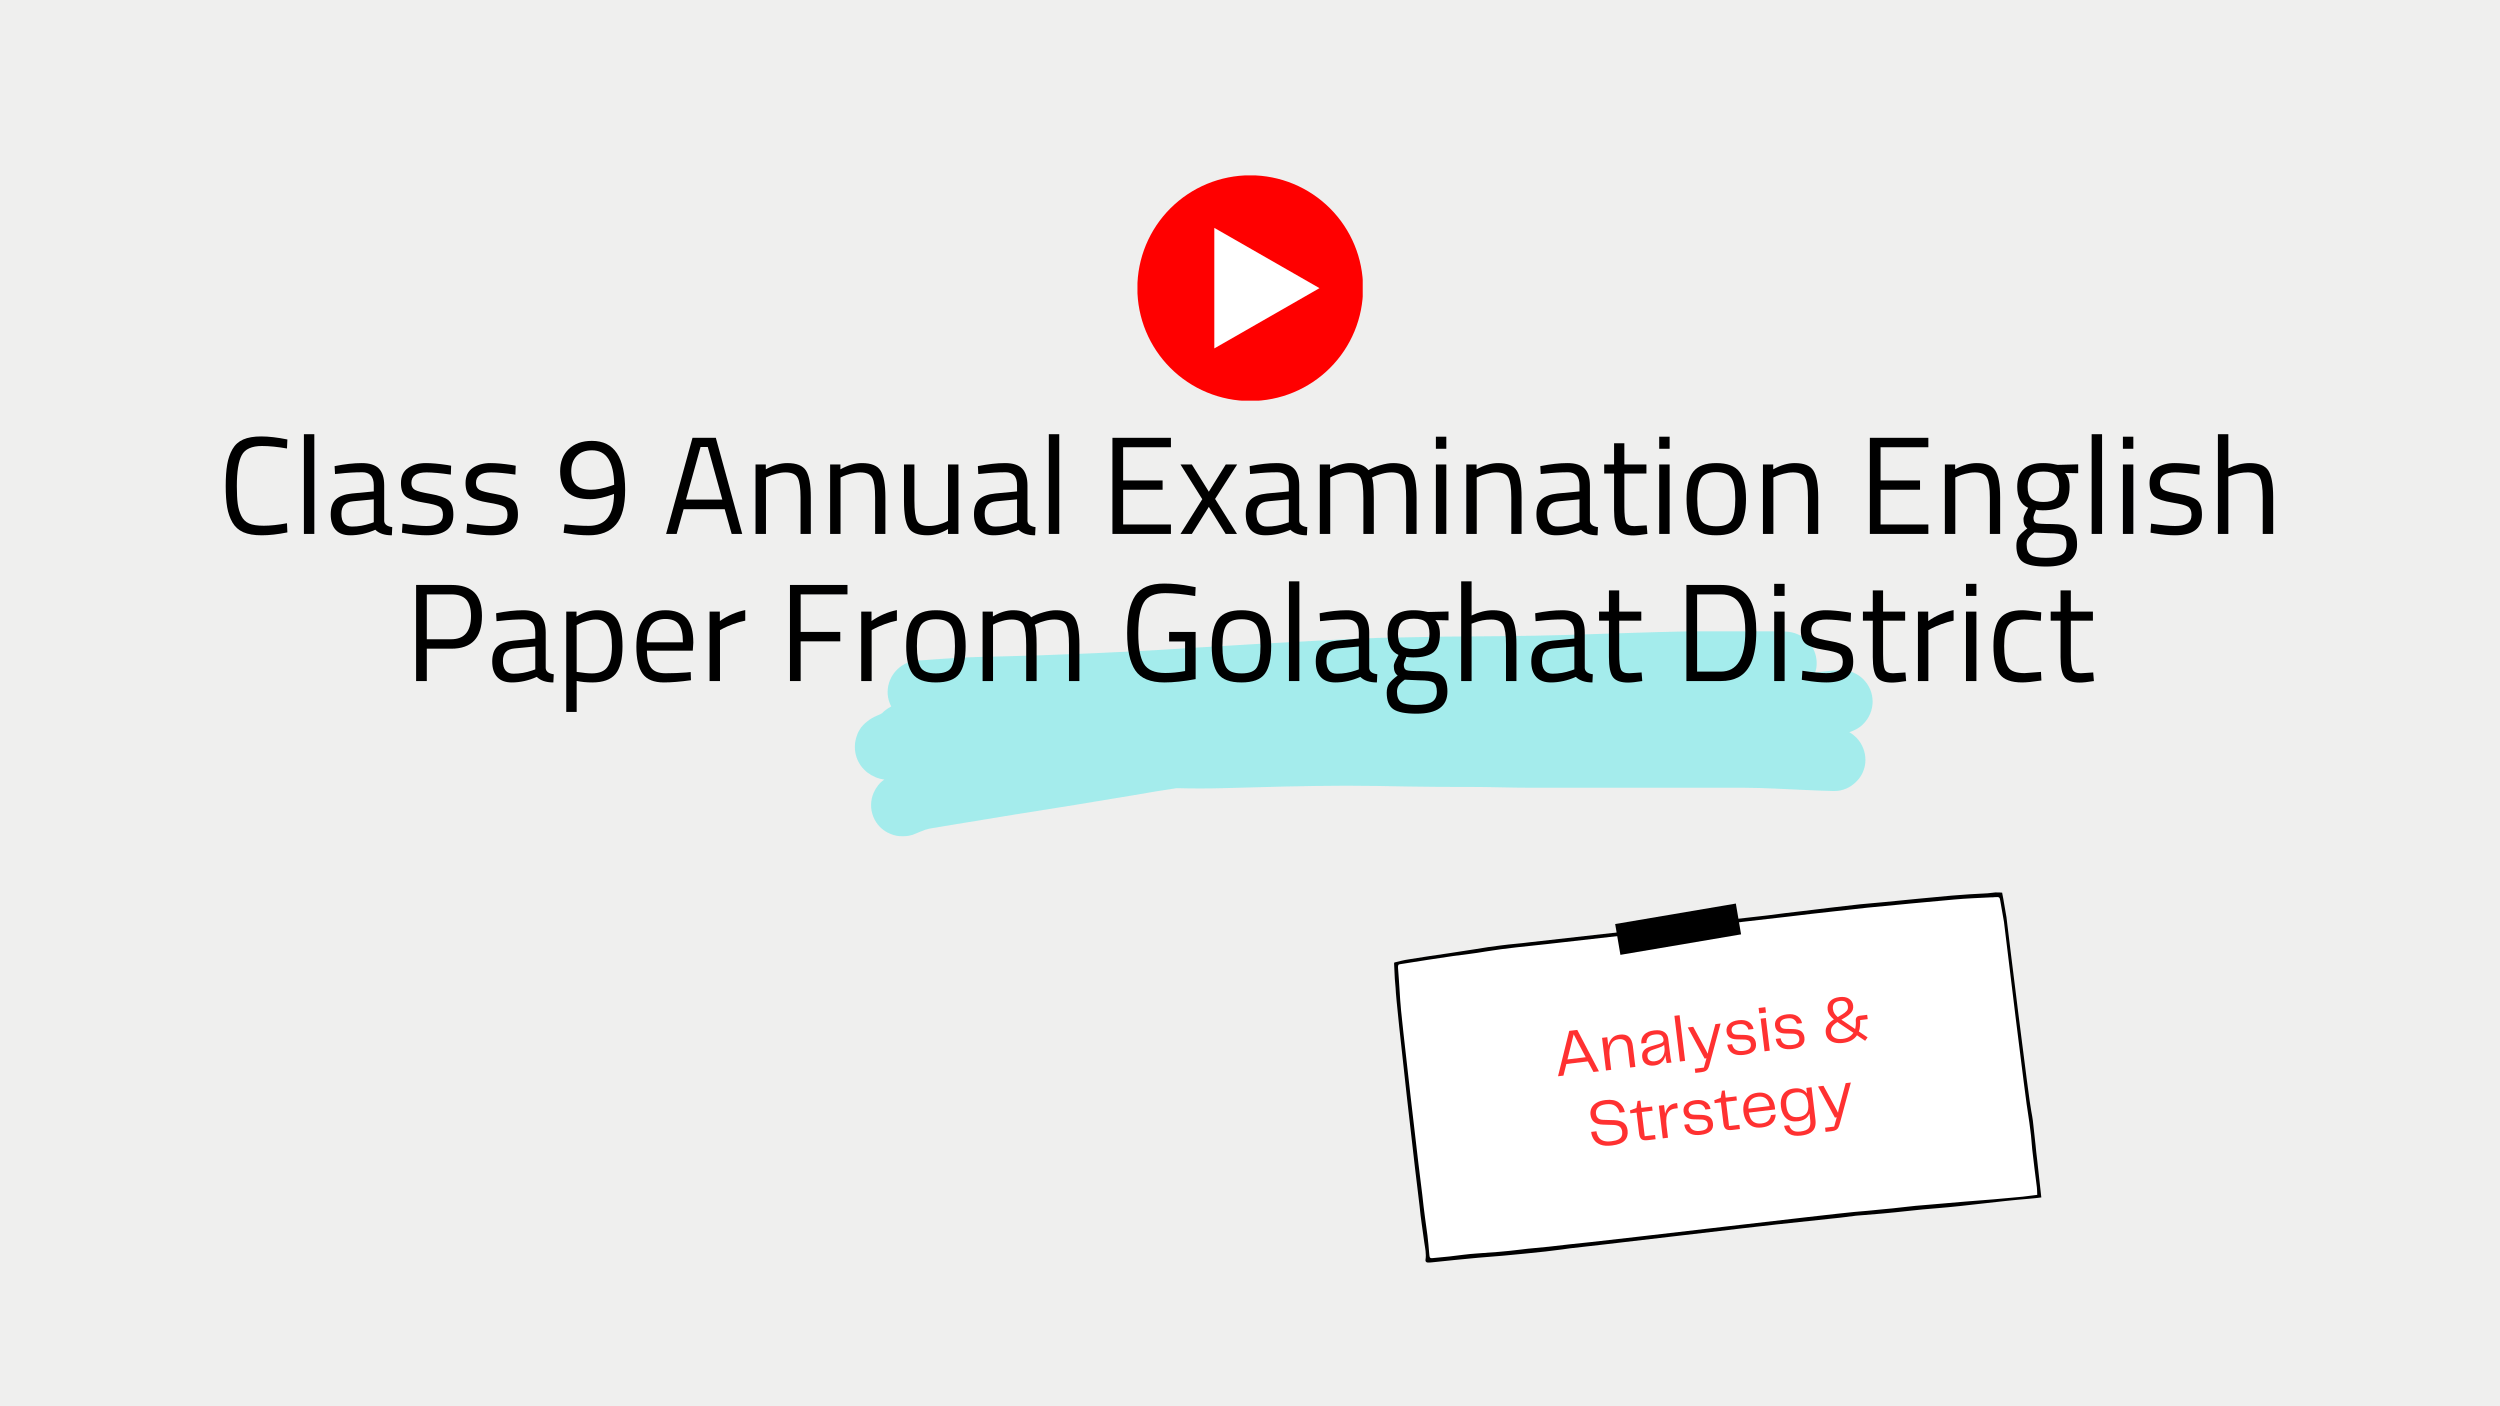<svg xmlns="http://www.w3.org/2000/svg" xmlns:xlink="http://www.w3.org/1999/xlink" width="1920" viewBox="0 0 1440 810" height="1080" preserveAspectRatio="xMidYMid meet"><defs><filter x="0%" y="0%" width="100%" height="100%" id="3b1f37e335"></filter><g></g><clipPath id="b2135f481e"><path d="M 492 363.414 L 1080.75 363.414 L 1080.75 481.914 L 492 481.914 Z M 492 363.414 " clip-rule="nonzero"></path></clipPath><mask id="775820ce64"><g filter="url(#3b1f37e335)"><rect x="-144" width="1728" fill="#000000" y="-81" height="972" fill-opacity="0.7"></rect></g></mask><clipPath id="5731beb5b3"><path d="M 0 0.414 L 587 0.414 L 587 118.914 L 0 118.914 Z M 0 0.414 " clip-rule="nonzero"></path></clipPath><clipPath id="92b61bd58d"><rect x="0" width="589" y="0" height="119"></rect></clipPath><clipPath id="eefbef1340"><path d="M 804 514 L 1175 514 L 1175 727 L 804 727 Z M 804 514 " clip-rule="nonzero"></path></clipPath><clipPath id="93e31770f0"><path d="M 802.277 551.887 L 1155.652 513.02 L 1175.047 689.359 L 821.668 728.227 Z M 802.277 551.887 " clip-rule="nonzero"></path></clipPath><clipPath id="b187c146b6"><path d="M 1174.461 688.926 L 821.891 726.902 L 809.52 614.422 L 804.738 553.949 L 978.223 532.863 L 1153.23 514.152 Z M 1174.461 688.926 " clip-rule="nonzero"></path></clipPath><clipPath id="fb80d4a431"><path d="M 802 514 L 1176 514 L 1176 728 L 802 728 Z M 802 514 " clip-rule="nonzero"></path></clipPath><clipPath id="dc7cc648f9"><path d="M 800.727 550.645 L 1156.895 511.473 L 1176.516 689.906 L 820.352 729.078 Z M 800.727 550.645 " clip-rule="nonzero"></path></clipPath><clipPath id="d151e8d8c3"><path d="M 1153.23 514.152 C 1153.508 515.457 1153.625 516.516 1153.875 517.559 C 1154.531 521.098 1155.07 524.785 1155.727 528.324 C 1156.293 533.477 1168.793 634.973 1170.02 640.055 C 1171.539 647.781 1172.016 655.754 1172.875 663.551 C 1173.629 670.426 1174.457 676.754 1175.332 683.48 C 1175.578 685.727 1175.738 687.18 1176.016 689.691 C 1173.637 689.953 1171.535 690.32 1168.832 690.48 C 1151.055 691.902 1133.133 694.543 1115.355 695.961 C 1104.68 696.734 1094.352 698.141 1083.688 699.043 C 1078.766 699.453 1073.848 699.859 1068.926 700.266 C 1065.926 700.598 1063.215 701.027 1060.215 701.359 C 1052.566 702.066 1031.59 704.508 1023.941 705.215 C 1018.477 705.68 909.531 718.598 904.062 719.066 C 902.699 719.219 901.078 719.527 899.715 719.68 C 896.445 720.039 893.461 720.5 890.191 720.859 C 882.012 721.762 874.09 722.496 865.898 723.266 C 860.977 723.672 856.055 724.078 851.406 724.457 C 842.668 725.285 833.93 726.113 825.516 727.039 C 824.457 727.152 823.531 727.254 822.461 727.238 C 821.52 727.207 820.922 726.605 821.082 725.652 C 821.645 722.246 820.883 718.984 820.375 715.562 C 819.473 708.574 818.32 701.742 817.68 694.723 C 816.457 686.031 804.051 578.105 803.871 569.16 C 803.816 567.43 803.48 565.594 803.422 563.859 C 803.25 561.07 803.18 558 802.992 555.078 C 802.961 554.812 803.066 554.535 803.184 554.391 C 805.402 553.879 807.996 553.055 812.344 552.445 C 819.664 551.238 826.992 550.164 834.598 549.062 C 839.75 548.227 844.914 547.523 849.793 546.723 C 854.668 545.918 859.82 545.082 864.727 544.543 C 870.164 543.812 875.648 543.477 881.086 542.746 C 887.898 541.996 1011.367 528.148 1018.168 527.266 C 1024.695 526.414 1031.223 525.562 1038.039 524.812 C 1049.203 523.453 1060.094 522.121 1071.27 520.891 C 1075.902 520.383 1080.84 520.105 1085.473 519.598 C 1098.301 518.32 1111.402 517.012 1124.242 515.867 C 1131.074 515.25 1137.934 514.898 1144.793 514.543 C 1146.426 514.363 1148.062 514.184 1149.426 514.035 C 1151.203 513.973 1152.16 514.137 1153.23 514.152 Z M 1173.449 688.234 C 1173.391 686.504 1173.379 685.168 1173.23 683.844 C 1172.273 676.324 1171.367 669.336 1170.539 661.801 C 1170.164 658.363 1170.047 654.898 1169.539 651.477 C 1169.191 648.305 1168.695 645.016 1168.215 641.859 C 1167.148 637.027 1154.82 535.914 1154.285 531.023 C 1153.57 526.957 1152.84 522.754 1152.125 518.688 C 1151.773 516.719 1151.629 516.602 1148.898 516.766 C 1148.082 516.855 1147.535 516.918 1146.703 516.875 C 1139.844 517.227 1132.699 517.48 1125.867 518.098 C 1109.195 519.527 1092.277 521.254 1075.621 522.82 C 1073.168 523.09 1070.441 523.391 1067.988 523.66 C 1063.898 524.109 1059.809 524.559 1055.992 524.98 C 1047.27 525.938 1038.543 526.898 1030.109 527.961 C 1022.762 528.902 898.766 542.941 891.402 543.75 C 879.41 545.07 867.383 546.125 855.461 548.105 C 849.234 549.191 843.238 549.848 837.254 550.641 C 826.938 552.176 816.625 553.715 806.766 555.332 C 805.441 555.477 805.207 555.77 805.25 557.371 C 805.379 559.766 805.641 562.145 805.77 564.539 C 806.074 568.52 806.23 572.379 806.535 576.359 C 806.473 580.648 818.5 683.934 819.23 688.133 C 819.723 692.625 820.234 697.254 820.859 701.73 C 821.223 705.035 821.852 708.312 822.215 711.617 C 822.605 715.184 823 718.754 823.258 722.336 C 823.305 722.73 823.332 722.996 823.375 723.395 C 823.492 724.449 823.934 724.805 824.859 724.703 C 827.398 724.422 831.227 724.137 834.773 723.746 C 839.953 723.176 845.375 722.312 850.582 722.008 C 859.078 721.473 867.559 720.809 875.996 719.746 C 881.434 719.016 886.641 718.711 892.094 718.109 C 900 717.238 907.891 716.238 915.812 715.5 C 927.551 714.344 1056.109 699.133 1068.133 698.078 C 1073.324 697.641 1078.52 697.203 1083.426 696.664 C 1092.453 695.941 1101.133 694.582 1110.172 693.992 C 1117.562 693.445 1124.922 692.637 1132.312 692.09 C 1143.262 691.289 1154.195 690.352 1165.113 689.285 C 1169.203 688.836 1171.332 688.469 1173.449 688.234 Z M 1173.449 688.234 " clip-rule="nonzero"></path></clipPath><clipPath id="9e6f11bbee"><path d="M 930 520 L 1003 520 L 1003 550 L 930 550 Z M 930 520 " clip-rule="nonzero"></path></clipPath><clipPath id="d521a06040"><path d="M 930.34 532.246 L 999.844 520.445 L 1002.859 538.191 L 933.352 549.992 Z M 930.34 532.246 " clip-rule="nonzero"></path></clipPath><clipPath id="ee0b97bf1d"><path d="M 655.176 101.039 L 784.926 101.039 L 784.926 230.789 L 655.176 230.789 Z M 655.176 101.039 " clip-rule="nonzero"></path></clipPath></defs><rect x="-144" width="1728" fill="#ffffff" y="-81" height="972" fill-opacity="1"></rect><rect x="-144" width="1728" fill="#efefee" y="-81" height="972" fill-opacity="1"></rect><g clip-path="url(#b2135f481e)"><g mask="url(#775820ce64)"><g transform="matrix(1, 0, 0, 1, 492, 363)"><g clip-path="url(#92b61bd58d)"><g clip-path="url(#5731beb5b3)"><path fill="#84ebeb" d="M 577.223 61.812 C 584.277 69.102 584.277 80.629 576.988 87.453 C 573.695 90.746 569.223 92.625 564.754 92.625 L 564.285 92.625 C 552.992 92.391 541.703 91.688 530.176 91.215 C 524.293 90.98 518.648 90.746 512.766 90.746 C 506.887 90.746 501.242 90.746 495.359 90.746 L 425.965 90.746 C 413.969 90.746 401.969 90.746 389.973 90.746 C 377.977 90.746 366.684 90.273 354.922 90.273 C 343.16 90.273 331.164 90.273 319.402 90.039 C 307.641 89.805 295.41 89.57 283.41 89.57 C 271.414 89.57 259.887 89.805 248.125 90.039 C 236.363 90.273 224.602 90.746 212.605 90.98 C 203.664 91.215 194.727 91.215 185.789 90.98 C 177.555 92.156 169.555 93.566 161.324 94.98 C 150.031 96.859 138.504 98.742 127.215 100.625 C 104.633 104.152 81.812 107.918 58.996 111.68 C 53.82 112.621 48.645 113.328 43.469 114.27 C 42.527 114.504 41.586 114.738 40.883 114.973 C 38.766 115.68 36.883 116.621 35 117.328 C 32.883 118.27 30.297 118.738 27.945 118.738 C 25.59 118.738 23.004 118.27 20.887 117.328 C 11.477 113.562 7.242 102.742 11.242 93.566 C 12.652 90.508 14.535 87.922 17.359 86.039 C 13.828 85.57 10.535 84.16 7.715 82.043 C 1.598 77.336 -0.992 69.574 1.125 62.047 C 1.598 60.633 2.066 58.988 3.008 57.578 C 4.184 55.461 5.832 53.812 7.715 52.402 C 9.359 50.988 11.242 50.051 13.359 49.109 L 15.477 48.168 L 16.184 47.695 L 17.121 46.754 C 18.535 45.578 19.945 44.637 21.355 43.934 C 16.652 35.23 20.18 24.172 29.121 19.469 C 31.707 18.059 34.531 17.352 37.59 17.352 L 38.766 17.352 C 43 17.117 47.469 16.645 51.938 16.41 C 58.055 15.941 63.934 15.703 70.051 15.469 C 76.168 15.234 82.285 15.234 88.398 15 C 100.16 14.762 112.16 14.293 123.922 13.824 C 148.148 12.883 172.379 11.707 196.375 10.059 C 219.66 8.648 242.949 7.234 266.238 6.059 C 278.234 5.355 289.996 4.883 301.996 4.414 C 314.461 4.18 326.93 3.941 339.164 3.707 C 362.449 3.473 385.973 3.473 409.262 2.766 C 433.258 2.062 457.25 1.121 481.246 0.648 C 490.418 0.648 499.359 0.648 508.531 0.648 L 529.941 0.648 C 534.41 0.648 539.113 0.414 543.348 2.297 C 550.168 5.117 554.402 11.707 554.402 18.996 C 554.402 20.879 554.168 22.762 553.465 24.406 C 558.402 23.703 563.344 23.23 568.52 22.996 C 578.633 22.996 586.633 31.23 586.633 41.109 C 586.633 45.816 584.75 50.52 581.223 54.047 L 580.984 54.285 C 578.867 56.398 576.047 57.812 573.223 58.754 C 574.871 59.695 576.047 60.633 577.223 61.812 Z M 577.223 61.812 " fill-opacity="1" fill-rule="nonzero"></path></g></g></g></g></g><g fill="#000000" fill-opacity="1"><g transform="translate(125.297, 307.539)"><g><path d="M 40.234 -0.875 C 34.742 0.238 29.812 0.797 25.438 0.797 C 21.062 0.797 17.523 0.195 14.828 -1 C 12.141 -2.195 10.062 -4.062 8.594 -6.594 C 7.133 -9.133 6.125 -12.039 5.562 -15.312 C 5 -18.594 4.719 -22.688 4.719 -27.594 C 4.719 -32.5 5 -36.617 5.562 -39.953 C 6.125 -43.285 7.133 -46.234 8.594 -48.797 C 10.062 -51.359 12.129 -53.223 14.797 -54.391 C 17.461 -55.566 20.926 -56.156 25.188 -56.156 C 29.457 -56.156 34.473 -55.57 40.234 -54.406 L 40 -49.203 C 34.613 -50.16 29.812 -50.641 25.594 -50.641 C 19.727 -50.641 15.848 -48.891 13.953 -45.391 C 12.066 -41.898 11.125 -35.941 11.125 -27.516 C 11.125 -23.305 11.297 -19.922 11.641 -17.359 C 11.984 -14.797 12.66 -12.488 13.672 -10.438 C 14.691 -8.383 16.176 -6.914 18.125 -6.031 C 20.07 -5.156 22.922 -4.719 26.672 -4.719 C 30.43 -4.719 34.875 -5.195 40 -6.156 Z M 40.234 -0.875 "></path></g></g></g><g fill="#000000" fill-opacity="1"><g transform="translate(168.813, 307.539)"><g><path d="M 6.234 0 L 6.234 -57.438 L 12.234 -57.438 L 12.234 0 Z M 6.234 0 "></path></g></g></g><g fill="#000000" fill-opacity="1"><g transform="translate(187.291, 307.539)"><g><path d="M 34 -27.922 L 34 -7.438 C 34.156 -5.469 35.703 -4.297 38.641 -3.922 L 38.406 0.797 C 34.188 0.797 31.008 -0.27 28.875 -2.406 C 24.082 -0.27 19.285 0.797 14.484 0.797 C 10.797 0.797 7.992 -0.238 6.078 -2.312 C 4.16 -4.395 3.203 -7.383 3.203 -11.281 C 3.203 -15.176 4.188 -18.039 6.156 -19.875 C 8.133 -21.719 11.227 -22.852 15.438 -23.281 L 28 -24.484 L 28 -27.922 C 28 -30.641 27.41 -32.582 26.234 -33.75 C 25.066 -34.926 23.469 -35.516 21.438 -35.516 C 17.176 -35.516 12.75 -35.25 8.156 -34.719 L 5.688 -34.484 L 5.438 -39.047 C 11.301 -40.211 16.5 -40.797 21.031 -40.797 C 25.57 -40.797 28.867 -39.754 30.922 -37.672 C 32.973 -35.598 34 -32.348 34 -27.922 Z M 9.359 -11.594 C 9.359 -6.688 11.383 -4.234 15.438 -4.234 C 19.062 -4.234 22.633 -4.848 26.156 -6.078 L 28 -6.719 L 28 -19.922 L 16.156 -18.797 C 13.758 -18.586 12.023 -17.895 10.953 -16.719 C 9.891 -15.539 9.359 -13.832 9.359 -11.594 Z M 9.359 -11.594 "></path></g></g></g><g fill="#000000" fill-opacity="1"><g transform="translate(227.367, 307.539)"><g><path d="M 18.312 -35.438 C 12.5 -35.438 9.594 -33.41 9.594 -29.359 C 9.594 -27.492 10.258 -26.172 11.594 -25.391 C 12.926 -24.617 15.969 -23.82 20.719 -23 C 25.469 -22.176 28.828 -21.016 30.797 -19.516 C 32.773 -18.023 33.766 -15.223 33.766 -11.109 C 33.766 -7.004 32.441 -3.992 29.797 -2.078 C 27.16 -0.16 23.305 0.797 18.234 0.797 C 14.93 0.797 11.039 0.426 6.562 -0.312 L 4.156 -0.719 L 4.484 -5.922 C 10.555 -5.016 15.141 -4.562 18.234 -4.562 C 21.328 -4.562 23.688 -5.051 25.312 -6.031 C 26.945 -7.02 27.766 -8.676 27.766 -11 C 27.766 -13.32 27.066 -14.895 25.672 -15.719 C 24.285 -16.539 21.242 -17.328 16.547 -18.078 C 11.859 -18.828 8.523 -19.922 6.547 -21.359 C 4.578 -22.797 3.594 -25.461 3.594 -29.359 C 3.594 -33.254 4.969 -36.133 7.719 -38 C 10.469 -39.863 13.895 -40.797 18 -40.797 C 21.25 -40.797 25.328 -40.426 30.234 -39.688 L 32.484 -39.281 L 32.312 -34.156 C 26.395 -35.008 21.727 -35.438 18.312 -35.438 Z M 18.312 -35.438 "></path></g></g></g><g fill="#000000" fill-opacity="1"><g transform="translate(264.563, 307.539)"><g><path d="M 18.312 -35.438 C 12.5 -35.438 9.594 -33.41 9.594 -29.359 C 9.594 -27.492 10.258 -26.172 11.594 -25.391 C 12.926 -24.617 15.969 -23.82 20.719 -23 C 25.469 -22.176 28.828 -21.016 30.797 -19.516 C 32.773 -18.023 33.766 -15.223 33.766 -11.109 C 33.766 -7.004 32.441 -3.992 29.797 -2.078 C 27.16 -0.16 23.305 0.797 18.234 0.797 C 14.93 0.797 11.039 0.426 6.562 -0.312 L 4.156 -0.719 L 4.484 -5.922 C 10.555 -5.016 15.141 -4.562 18.234 -4.562 C 21.328 -4.562 23.688 -5.051 25.312 -6.031 C 26.945 -7.02 27.766 -8.676 27.766 -11 C 27.766 -13.32 27.066 -14.895 25.672 -15.719 C 24.285 -16.539 21.242 -17.328 16.547 -18.078 C 11.859 -18.828 8.523 -19.922 6.547 -21.359 C 4.578 -22.797 3.594 -25.461 3.594 -29.359 C 3.594 -33.254 4.969 -36.133 7.719 -38 C 10.469 -39.863 13.895 -40.797 18 -40.797 C 21.25 -40.797 25.328 -40.426 30.234 -39.688 L 32.484 -39.281 L 32.312 -34.156 C 26.395 -35.008 21.727 -35.438 18.312 -35.438 Z M 18.312 -35.438 "></path></g></g></g><g fill="#000000" fill-opacity="1"><g transform="translate(301.76, 307.539)"><g></g></g></g><g fill="#000000" fill-opacity="1"><g transform="translate(319.358, 307.539)"><g><path d="M 19.766 -4.641 C 29.41 -4.641 34.258 -10.773 34.312 -23.047 C 28.977 -21.016 24.395 -20 20.562 -20 C 9.039 -20 3.281 -25.359 3.281 -36.078 C 3.281 -41.461 4.93 -45.727 8.234 -48.875 C 11.547 -52.02 16 -53.594 21.594 -53.594 C 28.051 -53.594 32.852 -51.207 36 -46.438 C 39.145 -41.664 40.719 -34.648 40.719 -25.391 C 40.719 -16.141 38.941 -9.461 35.391 -5.359 C 31.848 -1.254 26.641 0.797 19.766 0.797 C 15.766 0.797 11.629 0.426 7.359 -0.312 L 5.281 -0.641 L 5.844 -5.594 C 10.645 -4.957 15.285 -4.641 19.766 -4.641 Z M 21.047 -25.438 C 24.297 -25.438 28.051 -26.156 32.312 -27.594 L 34.406 -28.312 C 34.238 -41.539 29.969 -48.156 21.594 -48.156 C 17.863 -48.156 14.945 -47.078 12.844 -44.922 C 10.738 -42.766 9.688 -39.816 9.688 -36.078 C 9.688 -28.984 13.473 -25.438 21.047 -25.438 Z M 21.047 -25.438 "></path></g></g></g><g fill="#000000" fill-opacity="1"><g transform="translate(364.154, 307.539)"><g></g></g></g><g fill="#000000" fill-opacity="1"><g transform="translate(381.752, 307.539)"><g><path d="M 1.922 0 L 17.125 -55.359 L 30.562 -55.359 L 45.766 0 L 39.688 0 L 35.688 -14.234 L 12 -14.234 L 8 0 Z M 21.766 -50.078 L 13.359 -19.766 L 34.312 -19.766 L 25.922 -50.078 Z M 21.766 -50.078 "></path></g></g></g><g fill="#000000" fill-opacity="1"><g transform="translate(429.427, 307.539)"><g><path d="M 11.766 0 L 5.766 0 L 5.766 -40 L 11.688 -40 L 11.688 -37.203 C 16 -39.598 20.129 -40.797 24.078 -40.797 C 29.41 -40.797 32.992 -39.352 34.828 -36.469 C 36.672 -33.594 37.594 -28.477 37.594 -21.125 L 37.594 0 L 31.688 0 L 31.688 -20.953 C 31.688 -26.504 31.141 -30.305 30.047 -32.359 C 28.953 -34.41 26.617 -35.438 23.047 -35.438 C 21.336 -35.438 19.535 -35.18 17.641 -34.672 C 15.742 -34.172 14.289 -33.68 13.281 -33.203 L 11.766 -32.484 Z M 11.766 0 "></path></g></g></g><g fill="#000000" fill-opacity="1"><g transform="translate(472.383, 307.539)"><g><path d="M 11.766 0 L 5.766 0 L 5.766 -40 L 11.688 -40 L 11.688 -37.203 C 16 -39.598 20.129 -40.797 24.078 -40.797 C 29.41 -40.797 32.992 -39.352 34.828 -36.469 C 36.672 -33.594 37.594 -28.477 37.594 -21.125 L 37.594 0 L 31.688 0 L 31.688 -20.953 C 31.688 -26.504 31.141 -30.305 30.047 -32.359 C 28.953 -34.41 26.617 -35.438 23.047 -35.438 C 21.336 -35.438 19.535 -35.18 17.641 -34.672 C 15.742 -34.172 14.289 -33.68 13.281 -33.203 L 11.766 -32.484 Z M 11.766 0 "></path></g></g></g><g fill="#000000" fill-opacity="1"><g transform="translate(515.339, 307.539)"><g><path d="M 30.719 -40 L 36.719 -40 L 36.719 0 L 30.719 0 L 30.719 -2.797 C 26.719 -0.398 22.77 0.797 18.875 0.797 C 13.438 0.797 9.82 -0.613 8.031 -3.438 C 6.25 -6.27 5.359 -11.5 5.359 -19.125 L 5.359 -40 L 11.359 -40 L 11.359 -19.203 C 11.359 -13.391 11.863 -9.492 12.875 -7.516 C 13.895 -5.547 16.191 -4.562 19.766 -4.562 C 21.523 -4.562 23.312 -4.812 25.125 -5.312 C 26.938 -5.82 28.32 -6.316 29.281 -6.797 L 30.719 -7.516 Z M 30.719 -40 "></path></g></g></g><g fill="#000000" fill-opacity="1"><g transform="translate(557.815, 307.539)"><g><path d="M 34 -27.922 L 34 -7.438 C 34.156 -5.469 35.703 -4.297 38.641 -3.922 L 38.406 0.797 C 34.188 0.797 31.008 -0.27 28.875 -2.406 C 24.082 -0.27 19.285 0.797 14.484 0.797 C 10.797 0.797 7.992 -0.238 6.078 -2.312 C 4.16 -4.395 3.203 -7.383 3.203 -11.281 C 3.203 -15.176 4.188 -18.039 6.156 -19.875 C 8.133 -21.719 11.227 -22.852 15.438 -23.281 L 28 -24.484 L 28 -27.922 C 28 -30.641 27.41 -32.582 26.234 -33.75 C 25.066 -34.926 23.469 -35.516 21.438 -35.516 C 17.176 -35.516 12.75 -35.25 8.156 -34.719 L 5.688 -34.484 L 5.438 -39.047 C 11.301 -40.211 16.5 -40.797 21.031 -40.797 C 25.57 -40.797 28.867 -39.754 30.922 -37.672 C 32.973 -35.598 34 -32.348 34 -27.922 Z M 9.359 -11.594 C 9.359 -6.688 11.383 -4.234 15.438 -4.234 C 19.062 -4.234 22.633 -4.848 26.156 -6.078 L 28 -6.719 L 28 -19.922 L 16.156 -18.797 C 13.758 -18.586 12.023 -17.895 10.953 -16.719 C 9.891 -15.539 9.359 -13.832 9.359 -11.594 Z M 9.359 -11.594 "></path></g></g></g><g fill="#000000" fill-opacity="1"><g transform="translate(597.891, 307.539)"><g><path d="M 6.234 0 L 6.234 -57.438 L 12.234 -57.438 L 12.234 0 Z M 6.234 0 "></path></g></g></g><g fill="#000000" fill-opacity="1"><g transform="translate(616.369, 307.539)"><g></g></g></g><g fill="#000000" fill-opacity="1"><g transform="translate(633.968, 307.539)"><g><path d="M 6.797 0 L 6.797 -55.359 L 40.484 -55.359 L 40.484 -49.922 L 12.953 -49.922 L 12.953 -30.797 L 35.688 -30.797 L 35.688 -25.438 L 12.953 -25.438 L 12.953 -5.438 L 40.484 -5.438 L 40.484 0 Z M 6.797 0 "></path></g></g></g><g fill="#000000" fill-opacity="1"><g transform="translate(678.203, 307.539)"><g><path d="M 1.766 -40 L 8.312 -40 L 18.078 -24.312 L 27.844 -40 L 34.406 -40 L 21.688 -20.156 L 34.312 0 L 27.766 0 L 18.078 -15.594 L 8.312 0 L 1.766 0 L 14.312 -20 Z M 1.766 -40 "></path></g></g></g><g fill="#000000" fill-opacity="1"><g transform="translate(714.36, 307.539)"><g><path d="M 34 -27.922 L 34 -7.438 C 34.156 -5.469 35.703 -4.297 38.641 -3.922 L 38.406 0.797 C 34.188 0.797 31.008 -0.27 28.875 -2.406 C 24.082 -0.27 19.285 0.797 14.484 0.797 C 10.797 0.797 7.992 -0.238 6.078 -2.312 C 4.16 -4.395 3.203 -7.383 3.203 -11.281 C 3.203 -15.176 4.188 -18.039 6.156 -19.875 C 8.133 -21.719 11.227 -22.852 15.438 -23.281 L 28 -24.484 L 28 -27.922 C 28 -30.641 27.41 -32.582 26.234 -33.75 C 25.066 -34.926 23.469 -35.516 21.438 -35.516 C 17.176 -35.516 12.75 -35.25 8.156 -34.719 L 5.688 -34.484 L 5.438 -39.047 C 11.301 -40.211 16.5 -40.797 21.031 -40.797 C 25.57 -40.797 28.867 -39.754 30.922 -37.672 C 32.973 -35.598 34 -32.348 34 -27.922 Z M 9.359 -11.594 C 9.359 -6.688 11.383 -4.234 15.438 -4.234 C 19.062 -4.234 22.633 -4.848 26.156 -6.078 L 28 -6.719 L 28 -19.922 L 16.156 -18.797 C 13.758 -18.586 12.023 -17.895 10.953 -16.719 C 9.891 -15.539 9.359 -13.832 9.359 -11.594 Z M 9.359 -11.594 "></path></g></g></g><g fill="#000000" fill-opacity="1"><g transform="translate(754.436, 307.539)"><g><path d="M 11.766 0 L 5.766 0 L 5.766 -40 L 11.688 -40 L 11.688 -37.203 C 15.688 -39.598 19.578 -40.797 23.359 -40.797 C 28.316 -40.797 31.785 -39.438 33.766 -36.719 C 35.523 -37.781 37.801 -38.723 40.594 -39.547 C 43.395 -40.379 45.863 -40.797 48 -40.797 C 53.332 -40.797 56.914 -39.367 58.75 -36.516 C 60.594 -33.66 61.516 -28.531 61.516 -21.125 L 61.516 0 L 55.516 0 L 55.516 -20.953 C 55.516 -26.504 54.977 -30.305 53.906 -32.359 C 52.844 -34.41 50.582 -35.438 47.125 -35.438 C 45.363 -35.438 43.547 -35.18 41.672 -34.672 C 39.805 -34.172 38.367 -33.68 37.359 -33.203 L 35.844 -32.484 C 36.531 -30.723 36.875 -26.828 36.875 -20.797 L 36.875 0 L 30.875 0 L 30.875 -20.641 C 30.875 -26.398 30.352 -30.305 29.312 -32.359 C 28.281 -34.41 26.004 -35.438 22.484 -35.438 C 20.773 -35.438 19.023 -35.18 17.234 -34.672 C 15.453 -34.172 14.082 -33.68 13.125 -33.203 L 11.766 -32.484 Z M 11.766 0 "></path></g></g></g><g fill="#000000" fill-opacity="1"><g transform="translate(821.309, 307.539)"><g><path d="M 5.766 0 L 5.766 -40 L 11.766 -40 L 11.766 0 Z M 5.766 -49.047 L 5.766 -56 L 11.766 -56 L 11.766 -49.047 Z M 5.766 -49.047 "></path></g></g></g><g fill="#000000" fill-opacity="1"><g transform="translate(838.828, 307.539)"><g><path d="M 11.766 0 L 5.766 0 L 5.766 -40 L 11.688 -40 L 11.688 -37.203 C 16 -39.598 20.129 -40.797 24.078 -40.797 C 29.41 -40.797 32.992 -39.352 34.828 -36.469 C 36.672 -33.594 37.594 -28.477 37.594 -21.125 L 37.594 0 L 31.688 0 L 31.688 -20.953 C 31.688 -26.504 31.141 -30.305 30.047 -32.359 C 28.953 -34.41 26.617 -35.438 23.047 -35.438 C 21.336 -35.438 19.535 -35.18 17.641 -34.672 C 15.742 -34.172 14.289 -33.68 13.281 -33.203 L 11.766 -32.484 Z M 11.766 0 "></path></g></g></g><g fill="#000000" fill-opacity="1"><g transform="translate(881.783, 307.539)"><g><path d="M 34 -27.922 L 34 -7.438 C 34.156 -5.469 35.703 -4.297 38.641 -3.922 L 38.406 0.797 C 34.188 0.797 31.008 -0.27 28.875 -2.406 C 24.082 -0.27 19.285 0.797 14.484 0.797 C 10.797 0.797 7.992 -0.238 6.078 -2.312 C 4.16 -4.395 3.203 -7.383 3.203 -11.281 C 3.203 -15.176 4.188 -18.039 6.156 -19.875 C 8.133 -21.719 11.227 -22.852 15.438 -23.281 L 28 -24.484 L 28 -27.922 C 28 -30.641 27.41 -32.582 26.234 -33.75 C 25.066 -34.926 23.469 -35.516 21.438 -35.516 C 17.176 -35.516 12.75 -35.25 8.156 -34.719 L 5.688 -34.484 L 5.438 -39.047 C 11.301 -40.211 16.5 -40.797 21.031 -40.797 C 25.57 -40.797 28.867 -39.754 30.922 -37.672 C 32.973 -35.598 34 -32.348 34 -27.922 Z M 9.359 -11.594 C 9.359 -6.688 11.383 -4.234 15.438 -4.234 C 19.062 -4.234 22.633 -4.848 26.156 -6.078 L 28 -6.719 L 28 -19.922 L 16.156 -18.797 C 13.758 -18.586 12.023 -17.895 10.953 -16.719 C 9.891 -15.539 9.359 -13.832 9.359 -11.594 Z M 9.359 -11.594 "></path></g></g></g><g fill="#000000" fill-opacity="1"><g transform="translate(921.86, 307.539)"><g><path d="M 26.484 -34.797 L 13.766 -34.797 L 13.766 -15.688 C 13.766 -11.094 14.098 -8.078 14.766 -6.641 C 15.43 -5.203 17.016 -4.484 19.516 -4.484 L 26.641 -4.953 L 27.047 0 C 23.473 0.582 20.75 0.875 18.875 0.875 C 14.719 0.875 11.836 -0.133 10.234 -2.156 C 8.641 -4.188 7.844 -8.055 7.844 -13.766 L 7.844 -34.797 L 2.156 -34.797 L 2.156 -40 L 7.844 -40 L 7.844 -52.234 L 13.766 -52.234 L 13.766 -40 L 26.484 -40 Z M 26.484 -34.797 "></path></g></g></g><g fill="#000000" fill-opacity="1"><g transform="translate(949.937, 307.539)"><g><path d="M 5.766 0 L 5.766 -40 L 11.766 -40 L 11.766 0 Z M 5.766 -49.047 L 5.766 -56 L 11.766 -56 L 11.766 -49.047 Z M 5.766 -49.047 "></path></g></g></g><g fill="#000000" fill-opacity="1"><g transform="translate(967.455, 307.539)"><g><path d="M 4 -20.078 C 4 -27.391 5.305 -32.672 7.922 -35.922 C 10.535 -39.172 14.945 -40.797 21.156 -40.797 C 27.375 -40.797 31.773 -39.172 34.359 -35.922 C 36.941 -32.672 38.234 -27.391 38.234 -20.078 C 38.234 -12.773 37.004 -7.469 34.547 -4.156 C 32.098 -0.852 27.617 0.797 21.109 0.797 C 14.609 0.797 10.129 -0.852 7.672 -4.156 C 5.223 -7.469 4 -12.773 4 -20.078 Z M 10.156 -20.188 C 10.156 -14.352 10.863 -10.266 12.281 -7.922 C 13.695 -5.578 16.656 -4.406 21.156 -4.406 C 25.664 -4.406 28.613 -5.562 30 -7.875 C 31.383 -10.195 32.078 -14.289 32.078 -20.156 C 32.078 -26.02 31.301 -30.055 29.75 -32.266 C 28.207 -34.484 25.344 -35.594 21.156 -35.594 C 16.969 -35.594 14.086 -34.484 12.516 -32.266 C 10.941 -30.055 10.156 -26.031 10.156 -20.188 Z M 10.156 -20.188 "></path></g></g></g><g fill="#000000" fill-opacity="1"><g transform="translate(1009.691, 307.539)"><g><path d="M 11.766 0 L 5.766 0 L 5.766 -40 L 11.688 -40 L 11.688 -37.203 C 16 -39.598 20.129 -40.797 24.078 -40.797 C 29.41 -40.797 32.992 -39.352 34.828 -36.469 C 36.672 -33.594 37.594 -28.477 37.594 -21.125 L 37.594 0 L 31.688 0 L 31.688 -20.953 C 31.688 -26.504 31.141 -30.305 30.047 -32.359 C 28.953 -34.41 26.617 -35.438 23.047 -35.438 C 21.336 -35.438 19.535 -35.18 17.641 -34.672 C 15.742 -34.172 14.289 -33.68 13.281 -33.203 L 11.766 -32.484 Z M 11.766 0 "></path></g></g></g><g fill="#000000" fill-opacity="1"><g transform="translate(1052.647, 307.539)"><g></g></g></g><g fill="#000000" fill-opacity="1"><g transform="translate(1070.245, 307.539)"><g><path d="M 6.797 0 L 6.797 -55.359 L 40.484 -55.359 L 40.484 -49.922 L 12.953 -49.922 L 12.953 -30.797 L 35.688 -30.797 L 35.688 -25.438 L 12.953 -25.438 L 12.953 -5.438 L 40.484 -5.438 L 40.484 0 Z M 6.797 0 "></path></g></g></g><g fill="#000000" fill-opacity="1"><g transform="translate(1114.481, 307.539)"><g><path d="M 11.766 0 L 5.766 0 L 5.766 -40 L 11.688 -40 L 11.688 -37.203 C 16 -39.598 20.129 -40.797 24.078 -40.797 C 29.41 -40.797 32.992 -39.352 34.828 -36.469 C 36.672 -33.594 37.594 -28.477 37.594 -21.125 L 37.594 0 L 31.688 0 L 31.688 -20.953 C 31.688 -26.504 31.141 -30.305 30.047 -32.359 C 28.953 -34.41 26.617 -35.438 23.047 -35.438 C 21.336 -35.438 19.535 -35.18 17.641 -34.672 C 15.742 -34.172 14.289 -33.68 13.281 -33.203 L 11.766 -32.484 Z M 11.766 0 "></path></g></g></g><g fill="#000000" fill-opacity="1"><g transform="translate(1157.437, 307.539)"><g><path d="M 21.203 18.797 C 14.797 18.797 10.328 17.926 7.797 16.188 C 5.266 14.457 4 11.301 4 6.719 C 4 4.531 4.477 2.754 5.438 1.391 C 6.395 0.035 8.02 -1.492 10.312 -3.203 C 8.82 -4.211 8.078 -6.051 8.078 -8.719 C 8.078 -9.625 8.742 -11.305 10.078 -13.766 L 10.797 -15.047 C 6.586 -16.961 4.484 -20.988 4.484 -27.125 C 4.484 -36.238 9.469 -40.797 19.438 -40.797 C 22 -40.797 24.375 -40.531 26.562 -40 L 27.766 -39.766 L 39.594 -40.078 L 39.594 -34.953 L 32 -35.125 C 33.758 -33.363 34.641 -30.695 34.641 -27.125 C 34.641 -22.102 33.398 -18.594 30.922 -16.594 C 28.441 -14.594 24.535 -13.594 19.203 -13.594 C 17.766 -13.594 16.457 -13.703 15.281 -13.922 C 14.32 -11.578 13.844 -10.055 13.844 -9.359 C 13.844 -7.703 14.348 -6.676 15.359 -6.281 C 16.367 -5.883 19.43 -5.688 24.547 -5.688 C 29.672 -5.688 33.352 -4.883 35.594 -3.281 C 37.832 -1.676 38.953 1.441 38.953 6.078 C 38.953 14.555 33.035 18.797 21.203 18.797 Z M 9.922 6.234 C 9.922 9.066 10.707 11.031 12.281 12.125 C 13.852 13.219 16.758 13.766 21 13.766 C 25.238 13.766 28.273 13.176 30.109 12 C 31.953 10.82 32.875 8.859 32.875 6.109 C 32.875 3.367 32.207 1.598 30.875 0.797 C 29.539 -0.004 26.93 -0.406 23.047 -0.406 L 14.406 -0.797 C 12.645 0.484 11.457 1.602 10.844 2.562 C 10.227 3.52 9.922 4.742 9.922 6.234 Z M 10.484 -27.125 C 10.484 -23.977 11.188 -21.738 12.594 -20.406 C 14.008 -19.07 16.344 -18.406 19.594 -18.406 C 22.852 -18.406 25.176 -19.07 26.562 -20.406 C 27.945 -21.738 28.641 -23.988 28.641 -27.156 C 28.641 -30.332 27.945 -32.586 26.562 -33.922 C 25.176 -35.254 22.852 -35.922 19.594 -35.922 C 16.344 -35.922 14.008 -35.238 12.594 -33.875 C 11.188 -32.52 10.484 -30.27 10.484 -27.125 Z M 10.484 -27.125 "></path></g></g></g><g fill="#000000" fill-opacity="1"><g transform="translate(1198.553, 307.539)"><g><path d="M 6.234 0 L 6.234 -57.438 L 12.234 -57.438 L 12.234 0 Z M 6.234 0 "></path></g></g></g><g fill="#000000" fill-opacity="1"><g transform="translate(1217.031, 307.539)"><g><path d="M 5.766 0 L 5.766 -40 L 11.766 -40 L 11.766 0 Z M 5.766 -49.047 L 5.766 -56 L 11.766 -56 L 11.766 -49.047 Z M 5.766 -49.047 "></path></g></g></g><g fill="#000000" fill-opacity="1"><g transform="translate(1234.549, 307.539)"><g><path d="M 18.312 -35.438 C 12.5 -35.438 9.594 -33.41 9.594 -29.359 C 9.594 -27.492 10.258 -26.172 11.594 -25.391 C 12.926 -24.617 15.969 -23.82 20.719 -23 C 25.469 -22.176 28.828 -21.016 30.797 -19.516 C 32.773 -18.023 33.766 -15.223 33.766 -11.109 C 33.766 -7.004 32.441 -3.992 29.797 -2.078 C 27.16 -0.16 23.305 0.797 18.234 0.797 C 14.93 0.797 11.039 0.426 6.562 -0.312 L 4.156 -0.719 L 4.484 -5.922 C 10.555 -5.016 15.141 -4.562 18.234 -4.562 C 21.328 -4.562 23.688 -5.051 25.312 -6.031 C 26.945 -7.02 27.766 -8.676 27.766 -11 C 27.766 -13.32 27.066 -14.895 25.672 -15.719 C 24.285 -16.539 21.242 -17.328 16.547 -18.078 C 11.859 -18.828 8.523 -19.922 6.547 -21.359 C 4.578 -22.797 3.594 -25.461 3.594 -29.359 C 3.594 -33.254 4.969 -36.133 7.719 -38 C 10.469 -39.863 13.895 -40.797 18 -40.797 C 21.25 -40.797 25.328 -40.426 30.234 -39.688 L 32.484 -39.281 L 32.312 -34.156 C 26.395 -35.008 21.727 -35.438 18.312 -35.438 Z M 18.312 -35.438 "></path></g></g></g><g fill="#000000" fill-opacity="1"><g transform="translate(1271.746, 307.539)"><g><path d="M 11.766 0 L 5.766 0 L 5.766 -57.438 L 11.766 -57.438 L 11.766 -37.766 C 16.023 -39.785 20.129 -40.797 24.078 -40.797 C 29.41 -40.797 32.992 -39.352 34.828 -36.469 C 36.672 -33.594 37.594 -28.477 37.594 -21.125 L 37.594 0 L 31.594 0 L 31.594 -20.953 C 31.594 -26.504 31.047 -30.305 29.953 -32.359 C 28.859 -34.41 26.555 -35.438 23.047 -35.438 C 19.68 -35.438 16.426 -34.82 13.281 -33.594 L 11.766 -33.047 Z M 11.766 0 "></path></g></g></g><g fill="#000000" fill-opacity="1"><g transform="translate(232.887, 392.289)"><g><path d="M 27.047 -18.641 L 12.953 -18.641 L 12.953 0 L 6.797 0 L 6.797 -55.359 L 27.047 -55.359 C 33.066 -55.359 37.516 -53.891 40.391 -50.953 C 43.273 -48.023 44.719 -43.547 44.719 -37.516 C 44.719 -24.93 38.828 -18.641 27.047 -18.641 Z M 12.953 -24.078 L 26.953 -24.078 C 34.586 -24.078 38.406 -28.555 38.406 -37.516 C 38.406 -41.785 37.492 -44.922 35.672 -46.922 C 33.859 -48.922 30.953 -49.922 26.953 -49.922 L 12.953 -49.922 Z M 12.953 -24.078 "></path></g></g></g><g fill="#000000" fill-opacity="1"><g transform="translate(280.322, 392.289)"><g><path d="M 34 -27.922 L 34 -7.438 C 34.156 -5.469 35.703 -4.297 38.641 -3.922 L 38.406 0.797 C 34.188 0.797 31.008 -0.27 28.875 -2.406 C 24.082 -0.27 19.285 0.797 14.484 0.797 C 10.797 0.797 7.992 -0.238 6.078 -2.312 C 4.16 -4.395 3.203 -7.383 3.203 -11.281 C 3.203 -15.176 4.188 -18.039 6.156 -19.875 C 8.133 -21.719 11.227 -22.852 15.438 -23.281 L 28 -24.484 L 28 -27.922 C 28 -30.641 27.41 -32.582 26.234 -33.75 C 25.066 -34.926 23.469 -35.516 21.438 -35.516 C 17.176 -35.516 12.75 -35.25 8.156 -34.719 L 5.688 -34.484 L 5.438 -39.047 C 11.301 -40.211 16.5 -40.797 21.031 -40.797 C 25.57 -40.797 28.867 -39.754 30.922 -37.672 C 32.973 -35.598 34 -32.348 34 -27.922 Z M 9.359 -11.594 C 9.359 -6.688 11.383 -4.234 15.438 -4.234 C 19.062 -4.234 22.633 -4.848 26.156 -6.078 L 28 -6.719 L 28 -19.922 L 16.156 -18.797 C 13.758 -18.586 12.023 -17.895 10.953 -16.719 C 9.891 -15.539 9.359 -13.832 9.359 -11.594 Z M 9.359 -11.594 "></path></g></g></g><g fill="#000000" fill-opacity="1"><g transform="translate(320.398, 392.289)"><g><path d="M 5.766 17.766 L 5.766 -40 L 11.688 -40 L 11.688 -37.125 C 15.738 -39.57 19.738 -40.797 23.688 -40.797 C 28.75 -40.797 32.426 -39.18 34.719 -35.953 C 37.008 -32.734 38.156 -27.414 38.156 -20 C 38.156 -12.582 36.805 -7.258 34.109 -4.031 C 31.422 -0.812 26.957 0.797 20.719 0.797 C 17.469 0.797 14.484 0.504 11.766 -0.078 L 11.766 17.766 Z M 22.797 -35.438 C 21.203 -35.438 19.484 -35.172 17.641 -34.641 C 15.797 -34.109 14.344 -33.578 13.281 -33.047 L 11.766 -32.234 L 11.766 -5.281 C 15.547 -4.695 18.426 -4.406 20.406 -4.406 C 24.719 -4.406 27.738 -5.629 29.469 -8.078 C 31.207 -10.535 32.078 -14.535 32.078 -20.078 C 32.078 -25.629 31.289 -29.578 29.719 -31.922 C 28.145 -34.266 25.836 -35.438 22.797 -35.438 Z M 22.797 -35.438 "></path></g></g></g><g fill="#000000" fill-opacity="1"><g transform="translate(362.554, 392.289)"><g><path d="M 32.953 -4.953 L 35.281 -5.203 L 35.438 -0.484 C 29.352 0.367 24.156 0.797 19.844 0.797 C 14.082 0.797 10 -0.867 7.594 -4.203 C 5.195 -7.535 4 -12.723 4 -19.766 C 4 -33.785 9.57 -40.797 20.719 -40.797 C 26.102 -40.797 30.129 -39.289 32.797 -36.281 C 35.461 -33.27 36.797 -28.535 36.797 -22.078 L 36.484 -17.516 L 10.078 -17.516 C 10.078 -13.086 10.875 -9.805 12.469 -7.672 C 14.07 -5.547 16.859 -4.484 20.828 -4.484 C 24.805 -4.484 28.848 -4.641 32.953 -4.953 Z M 30.797 -22.312 C 30.797 -27.227 30.008 -30.695 28.438 -32.719 C 26.863 -34.75 24.301 -35.766 20.75 -35.766 C 17.207 -35.766 14.539 -34.695 12.75 -32.562 C 10.969 -30.426 10.051 -27.008 10 -22.312 Z M 30.797 -22.312 "></path></g></g></g><g fill="#000000" fill-opacity="1"><g transform="translate(402.95, 392.289)"><g><path d="M 5.766 0 L 5.766 -40 L 11.688 -40 L 11.688 -34.562 C 16.32 -37.758 21.195 -39.863 26.312 -40.875 L 26.312 -34.797 C 24.07 -34.367 21.738 -33.703 19.312 -32.797 C 16.895 -31.891 15.047 -31.094 13.766 -30.406 L 11.766 -29.359 L 11.766 0 Z M 5.766 0 "></path></g></g></g><g fill="#000000" fill-opacity="1"><g transform="translate(430.628, 392.289)"><g></g></g></g><g fill="#000000" fill-opacity="1"><g transform="translate(448.226, 392.289)"><g><path d="M 6.797 0 L 6.797 -55.359 L 39.922 -55.359 L 39.922 -49.922 L 12.953 -49.922 L 12.953 -28.312 L 35.766 -28.312 L 35.766 -22.875 L 12.953 -22.875 L 12.953 0 Z M 6.797 0 "></path></g></g></g><g fill="#000000" fill-opacity="1"><g transform="translate(490.302, 392.289)"><g><path d="M 5.766 0 L 5.766 -40 L 11.688 -40 L 11.688 -34.562 C 16.32 -37.758 21.195 -39.863 26.312 -40.875 L 26.312 -34.797 C 24.07 -34.367 21.738 -33.703 19.312 -32.797 C 16.895 -31.891 15.047 -31.094 13.766 -30.406 L 11.766 -29.359 L 11.766 0 Z M 5.766 0 "></path></g></g></g><g fill="#000000" fill-opacity="1"><g transform="translate(517.979, 392.289)"><g><path d="M 4 -20.078 C 4 -27.391 5.305 -32.672 7.922 -35.922 C 10.535 -39.172 14.945 -40.797 21.156 -40.797 C 27.375 -40.797 31.773 -39.172 34.359 -35.922 C 36.941 -32.672 38.234 -27.391 38.234 -20.078 C 38.234 -12.773 37.004 -7.469 34.547 -4.156 C 32.098 -0.852 27.617 0.797 21.109 0.797 C 14.609 0.797 10.129 -0.852 7.672 -4.156 C 5.223 -7.469 4 -12.773 4 -20.078 Z M 10.156 -20.188 C 10.156 -14.352 10.863 -10.266 12.281 -7.922 C 13.695 -5.578 16.656 -4.406 21.156 -4.406 C 25.664 -4.406 28.613 -5.562 30 -7.875 C 31.383 -10.195 32.078 -14.289 32.078 -20.156 C 32.078 -26.02 31.301 -30.055 29.75 -32.266 C 28.207 -34.484 25.344 -35.594 21.156 -35.594 C 16.969 -35.594 14.086 -34.484 12.516 -32.266 C 10.941 -30.055 10.156 -26.031 10.156 -20.188 Z M 10.156 -20.188 "></path></g></g></g><g fill="#000000" fill-opacity="1"><g transform="translate(560.215, 392.289)"><g><path d="M 11.766 0 L 5.766 0 L 5.766 -40 L 11.688 -40 L 11.688 -37.203 C 15.688 -39.598 19.578 -40.797 23.359 -40.797 C 28.316 -40.797 31.785 -39.438 33.766 -36.719 C 35.523 -37.781 37.801 -38.723 40.594 -39.547 C 43.395 -40.379 45.863 -40.797 48 -40.797 C 53.332 -40.797 56.914 -39.367 58.75 -36.516 C 60.594 -33.66 61.516 -28.531 61.516 -21.125 L 61.516 0 L 55.516 0 L 55.516 -20.953 C 55.516 -26.504 54.977 -30.305 53.906 -32.359 C 52.844 -34.41 50.582 -35.438 47.125 -35.438 C 45.363 -35.438 43.547 -35.18 41.672 -34.672 C 39.805 -34.172 38.367 -33.68 37.359 -33.203 L 35.844 -32.484 C 36.531 -30.723 36.875 -26.828 36.875 -20.797 L 36.875 0 L 30.875 0 L 30.875 -20.641 C 30.875 -26.398 30.352 -30.305 29.312 -32.359 C 28.281 -34.41 26.004 -35.438 22.484 -35.438 C 20.773 -35.438 19.023 -35.18 17.234 -34.672 C 15.453 -34.172 14.082 -33.68 13.125 -33.203 L 11.766 -32.484 Z M 11.766 0 "></path></g></g></g><g fill="#000000" fill-opacity="1"><g transform="translate(627.088, 392.289)"><g></g></g></g><g fill="#000000" fill-opacity="1"><g transform="translate(644.687, 392.289)"><g><path d="M 28.719 -22.797 L 28.719 -28.312 L 44 -28.312 L 44 -1.125 C 37.281 0.156 31.281 0.797 26 0.797 C 17.945 0.797 12.359 -1.52 9.234 -6.156 C 6.117 -10.801 4.562 -17.961 4.562 -27.641 C 4.562 -37.316 6.117 -44.488 9.234 -49.156 C 12.359 -53.82 17.895 -56.156 25.844 -56.156 C 30.801 -56.156 35.945 -55.625 41.281 -54.562 L 44 -54.078 L 43.766 -48.953 C 37.148 -50.078 31.414 -50.641 26.562 -50.641 C 20.426 -50.641 16.289 -48.863 14.156 -45.312 C 12.02 -41.77 10.953 -35.879 10.953 -27.641 C 10.953 -19.398 12.02 -13.504 14.156 -9.953 C 16.289 -6.41 20.398 -4.641 26.484 -4.641 C 30.211 -4.641 34.023 -5.016 37.922 -5.766 L 37.922 -22.797 Z M 28.719 -22.797 "></path></g></g></g><g fill="#000000" fill-opacity="1"><g transform="translate(693.962, 392.289)"><g><path d="M 4 -20.078 C 4 -27.391 5.305 -32.672 7.922 -35.922 C 10.535 -39.172 14.945 -40.797 21.156 -40.797 C 27.375 -40.797 31.773 -39.172 34.359 -35.922 C 36.941 -32.672 38.234 -27.391 38.234 -20.078 C 38.234 -12.773 37.004 -7.469 34.547 -4.156 C 32.098 -0.852 27.617 0.797 21.109 0.797 C 14.609 0.797 10.129 -0.852 7.672 -4.156 C 5.223 -7.469 4 -12.773 4 -20.078 Z M 10.156 -20.188 C 10.156 -14.352 10.863 -10.266 12.281 -7.922 C 13.695 -5.578 16.656 -4.406 21.156 -4.406 C 25.664 -4.406 28.613 -5.562 30 -7.875 C 31.383 -10.195 32.078 -14.289 32.078 -20.156 C 32.078 -26.02 31.301 -30.055 29.75 -32.266 C 28.207 -34.484 25.344 -35.594 21.156 -35.594 C 16.969 -35.594 14.086 -34.484 12.516 -32.266 C 10.941 -30.055 10.156 -26.031 10.156 -20.188 Z M 10.156 -20.188 "></path></g></g></g><g fill="#000000" fill-opacity="1"><g transform="translate(736.198, 392.289)"><g><path d="M 6.234 0 L 6.234 -57.438 L 12.234 -57.438 L 12.234 0 Z M 6.234 0 "></path></g></g></g><g fill="#000000" fill-opacity="1"><g transform="translate(754.676, 392.289)"><g><path d="M 34 -27.922 L 34 -7.438 C 34.156 -5.469 35.703 -4.297 38.641 -3.922 L 38.406 0.797 C 34.188 0.797 31.008 -0.27 28.875 -2.406 C 24.082 -0.27 19.285 0.797 14.484 0.797 C 10.797 0.797 7.992 -0.238 6.078 -2.312 C 4.16 -4.395 3.203 -7.383 3.203 -11.281 C 3.203 -15.176 4.188 -18.039 6.156 -19.875 C 8.133 -21.719 11.227 -22.852 15.438 -23.281 L 28 -24.484 L 28 -27.922 C 28 -30.641 27.41 -32.582 26.234 -33.75 C 25.066 -34.926 23.469 -35.516 21.438 -35.516 C 17.176 -35.516 12.75 -35.25 8.156 -34.719 L 5.688 -34.484 L 5.438 -39.047 C 11.301 -40.211 16.5 -40.797 21.031 -40.797 C 25.57 -40.797 28.867 -39.754 30.922 -37.672 C 32.973 -35.598 34 -32.348 34 -27.922 Z M 9.359 -11.594 C 9.359 -6.688 11.383 -4.234 15.438 -4.234 C 19.062 -4.234 22.633 -4.848 26.156 -6.078 L 28 -6.719 L 28 -19.922 L 16.156 -18.797 C 13.758 -18.586 12.023 -17.895 10.953 -16.719 C 9.891 -15.539 9.359 -13.832 9.359 -11.594 Z M 9.359 -11.594 "></path></g></g></g><g fill="#000000" fill-opacity="1"><g transform="translate(794.752, 392.289)"><g><path d="M 21.203 18.797 C 14.797 18.797 10.328 17.926 7.797 16.188 C 5.266 14.457 4 11.301 4 6.719 C 4 4.531 4.477 2.754 5.438 1.391 C 6.395 0.035 8.02 -1.492 10.312 -3.203 C 8.82 -4.211 8.078 -6.051 8.078 -8.719 C 8.078 -9.625 8.742 -11.305 10.078 -13.766 L 10.797 -15.047 C 6.586 -16.961 4.484 -20.988 4.484 -27.125 C 4.484 -36.238 9.469 -40.797 19.438 -40.797 C 22 -40.797 24.375 -40.531 26.562 -40 L 27.766 -39.766 L 39.594 -40.078 L 39.594 -34.953 L 32 -35.125 C 33.758 -33.363 34.641 -30.695 34.641 -27.125 C 34.641 -22.102 33.398 -18.594 30.922 -16.594 C 28.441 -14.594 24.535 -13.594 19.203 -13.594 C 17.766 -13.594 16.457 -13.703 15.281 -13.922 C 14.32 -11.578 13.844 -10.055 13.844 -9.359 C 13.844 -7.703 14.348 -6.676 15.359 -6.281 C 16.367 -5.883 19.43 -5.688 24.547 -5.688 C 29.672 -5.688 33.352 -4.883 35.594 -3.281 C 37.832 -1.676 38.953 1.441 38.953 6.078 C 38.953 14.555 33.035 18.797 21.203 18.797 Z M 9.922 6.234 C 9.922 9.066 10.707 11.031 12.281 12.125 C 13.852 13.219 16.758 13.766 21 13.766 C 25.238 13.766 28.273 13.176 30.109 12 C 31.953 10.82 32.875 8.859 32.875 6.109 C 32.875 3.367 32.207 1.598 30.875 0.797 C 29.539 -0.004 26.93 -0.406 23.047 -0.406 L 14.406 -0.797 C 12.645 0.484 11.457 1.602 10.844 2.562 C 10.227 3.52 9.922 4.742 9.922 6.234 Z M 10.484 -27.125 C 10.484 -23.977 11.188 -21.738 12.594 -20.406 C 14.008 -19.07 16.344 -18.406 19.594 -18.406 C 22.852 -18.406 25.176 -19.07 26.562 -20.406 C 27.945 -21.738 28.641 -23.988 28.641 -27.156 C 28.641 -30.332 27.945 -32.586 26.562 -33.922 C 25.176 -35.254 22.852 -35.922 19.594 -35.922 C 16.344 -35.922 14.008 -35.238 12.594 -33.875 C 11.188 -32.52 10.484 -30.27 10.484 -27.125 Z M 10.484 -27.125 "></path></g></g></g><g fill="#000000" fill-opacity="1"><g transform="translate(835.868, 392.289)"><g><path d="M 11.766 0 L 5.766 0 L 5.766 -57.438 L 11.766 -57.438 L 11.766 -37.766 C 16.023 -39.785 20.129 -40.797 24.078 -40.797 C 29.41 -40.797 32.992 -39.352 34.828 -36.469 C 36.672 -33.594 37.594 -28.477 37.594 -21.125 L 37.594 0 L 31.594 0 L 31.594 -20.953 C 31.594 -26.504 31.047 -30.305 29.953 -32.359 C 28.859 -34.41 26.555 -35.438 23.047 -35.438 C 19.68 -35.438 16.426 -34.82 13.281 -33.594 L 11.766 -33.047 Z M 11.766 0 "></path></g></g></g><g fill="#000000" fill-opacity="1"><g transform="translate(878.824, 392.289)"><g><path d="M 34 -27.922 L 34 -7.438 C 34.156 -5.469 35.703 -4.297 38.641 -3.922 L 38.406 0.797 C 34.188 0.797 31.008 -0.27 28.875 -2.406 C 24.082 -0.27 19.285 0.797 14.484 0.797 C 10.797 0.797 7.992 -0.238 6.078 -2.312 C 4.16 -4.395 3.203 -7.383 3.203 -11.281 C 3.203 -15.176 4.188 -18.039 6.156 -19.875 C 8.133 -21.719 11.227 -22.852 15.438 -23.281 L 28 -24.484 L 28 -27.922 C 28 -30.641 27.41 -32.582 26.234 -33.75 C 25.066 -34.926 23.469 -35.516 21.438 -35.516 C 17.176 -35.516 12.75 -35.25 8.156 -34.719 L 5.688 -34.484 L 5.438 -39.047 C 11.301 -40.211 16.5 -40.797 21.031 -40.797 C 25.57 -40.797 28.867 -39.754 30.922 -37.672 C 32.973 -35.598 34 -32.348 34 -27.922 Z M 9.359 -11.594 C 9.359 -6.688 11.383 -4.234 15.438 -4.234 C 19.062 -4.234 22.633 -4.848 26.156 -6.078 L 28 -6.719 L 28 -19.922 L 16.156 -18.797 C 13.758 -18.586 12.023 -17.895 10.953 -16.719 C 9.891 -15.539 9.359 -13.832 9.359 -11.594 Z M 9.359 -11.594 "></path></g></g></g><g fill="#000000" fill-opacity="1"><g transform="translate(918.9, 392.289)"><g><path d="M 26.484 -34.797 L 13.766 -34.797 L 13.766 -15.688 C 13.766 -11.094 14.098 -8.078 14.766 -6.641 C 15.43 -5.203 17.016 -4.484 19.516 -4.484 L 26.641 -4.953 L 27.047 0 C 23.473 0.582 20.75 0.875 18.875 0.875 C 14.719 0.875 11.836 -0.133 10.234 -2.156 C 8.641 -4.188 7.844 -8.055 7.844 -13.766 L 7.844 -34.797 L 2.156 -34.797 L 2.156 -40 L 7.844 -40 L 7.844 -52.234 L 13.766 -52.234 L 13.766 -40 L 26.484 -40 Z M 26.484 -34.797 "></path></g></g></g><g fill="#000000" fill-opacity="1"><g transform="translate(946.977, 392.289)"><g></g></g></g><g fill="#000000" fill-opacity="1"><g transform="translate(964.576, 392.289)"><g><path d="M 26.562 0 L 6.797 0 L 6.797 -55.359 L 26.562 -55.359 C 35.57 -55.359 41.547 -51.785 44.484 -44.641 C 46.191 -40.535 47.047 -35.148 47.047 -28.484 C 47.047 -14.555 43.578 -5.781 36.641 -2.156 C 33.867 -0.719 30.508 0 26.562 0 Z M 40.719 -28.484 C 40.719 -39.098 38.344 -45.707 33.594 -48.312 C 31.676 -49.383 29.332 -49.922 26.562 -49.922 L 12.953 -49.922 L 12.953 -5.438 L 26.562 -5.438 C 36 -5.438 40.719 -13.117 40.719 -28.484 Z M 40.719 -28.484 "></path></g></g></g><g fill="#000000" fill-opacity="1"><g transform="translate(1016.171, 392.289)"><g><path d="M 5.766 0 L 5.766 -40 L 11.766 -40 L 11.766 0 Z M 5.766 -49.047 L 5.766 -56 L 11.766 -56 L 11.766 -49.047 Z M 5.766 -49.047 "></path></g></g></g><g fill="#000000" fill-opacity="1"><g transform="translate(1033.689, 392.289)"><g><path d="M 18.312 -35.438 C 12.5 -35.438 9.594 -33.41 9.594 -29.359 C 9.594 -27.492 10.258 -26.172 11.594 -25.391 C 12.926 -24.617 15.969 -23.82 20.719 -23 C 25.469 -22.176 28.828 -21.016 30.797 -19.516 C 32.773 -18.023 33.766 -15.223 33.766 -11.109 C 33.766 -7.004 32.441 -3.992 29.797 -2.078 C 27.16 -0.16 23.305 0.797 18.234 0.797 C 14.93 0.797 11.039 0.426 6.562 -0.312 L 4.156 -0.719 L 4.484 -5.922 C 10.555 -5.016 15.141 -4.562 18.234 -4.562 C 21.328 -4.562 23.688 -5.051 25.312 -6.031 C 26.945 -7.02 27.766 -8.676 27.766 -11 C 27.766 -13.32 27.066 -14.895 25.672 -15.719 C 24.285 -16.539 21.242 -17.328 16.547 -18.078 C 11.859 -18.828 8.523 -19.922 6.547 -21.359 C 4.578 -22.797 3.594 -25.461 3.594 -29.359 C 3.594 -33.254 4.969 -36.133 7.719 -38 C 10.469 -39.863 13.895 -40.797 18 -40.797 C 21.25 -40.797 25.328 -40.426 30.234 -39.688 L 32.484 -39.281 L 32.312 -34.156 C 26.395 -35.008 21.727 -35.438 18.312 -35.438 Z M 18.312 -35.438 "></path></g></g></g><g fill="#000000" fill-opacity="1"><g transform="translate(1070.885, 392.289)"><g><path d="M 26.484 -34.797 L 13.766 -34.797 L 13.766 -15.688 C 13.766 -11.094 14.098 -8.078 14.766 -6.641 C 15.43 -5.203 17.016 -4.484 19.516 -4.484 L 26.641 -4.953 L 27.047 0 C 23.473 0.582 20.75 0.875 18.875 0.875 C 14.719 0.875 11.836 -0.133 10.234 -2.156 C 8.641 -4.188 7.844 -8.055 7.844 -13.766 L 7.844 -34.797 L 2.156 -34.797 L 2.156 -40 L 7.844 -40 L 7.844 -52.234 L 13.766 -52.234 L 13.766 -40 L 26.484 -40 Z M 26.484 -34.797 "></path></g></g></g><g fill="#000000" fill-opacity="1"><g transform="translate(1098.963, 392.289)"><g><path d="M 5.766 0 L 5.766 -40 L 11.688 -40 L 11.688 -34.562 C 16.32 -37.758 21.195 -39.863 26.312 -40.875 L 26.312 -34.797 C 24.07 -34.367 21.738 -33.703 19.312 -32.797 C 16.895 -31.891 15.047 -31.094 13.766 -30.406 L 11.766 -29.359 L 11.766 0 Z M 5.766 0 "></path></g></g></g><g fill="#000000" fill-opacity="1"><g transform="translate(1126.64, 392.289)"><g><path d="M 5.766 0 L 5.766 -40 L 11.766 -40 L 11.766 0 Z M 5.766 -49.047 L 5.766 -56 L 11.766 -56 L 11.766 -49.047 Z M 5.766 -49.047 "></path></g></g></g><g fill="#000000" fill-opacity="1"><g transform="translate(1144.158, 392.289)"><g><path d="M 20.719 -40.797 C 22.477 -40.797 25.469 -40.477 29.688 -39.844 L 31.594 -39.594 L 31.359 -34.719 C 27.086 -35.195 23.941 -35.438 21.922 -35.438 C 17.391 -35.438 14.305 -34.352 12.672 -32.188 C 11.047 -30.031 10.234 -26.031 10.234 -20.188 C 10.234 -14.352 10.992 -10.289 12.516 -8 C 14.035 -5.707 17.195 -4.562 22 -4.562 L 31.438 -5.281 L 31.688 -0.312 C 26.719 0.426 23.008 0.797 20.562 0.797 C 14.32 0.797 10.016 -0.801 7.641 -4 C 5.266 -7.195 4.078 -12.594 4.078 -20.188 C 4.078 -27.789 5.359 -33.125 7.922 -36.188 C 10.484 -39.258 14.75 -40.797 20.719 -40.797 Z M 20.719 -40.797 "></path></g></g></g><g fill="#000000" fill-opacity="1"><g transform="translate(1179.035, 392.289)"><g><path d="M 26.484 -34.797 L 13.766 -34.797 L 13.766 -15.688 C 13.766 -11.094 14.098 -8.078 14.766 -6.641 C 15.43 -5.203 17.016 -4.484 19.516 -4.484 L 26.641 -4.953 L 27.047 0 C 23.473 0.582 20.75 0.875 18.875 0.875 C 14.719 0.875 11.836 -0.133 10.234 -2.156 C 8.641 -4.188 7.844 -8.055 7.844 -13.766 L 7.844 -34.797 L 2.156 -34.797 L 2.156 -40 L 7.844 -40 L 7.844 -52.234 L 13.766 -52.234 L 13.766 -40 L 26.484 -40 Z M 26.484 -34.797 "></path></g></g></g><g clip-path="url(#eefbef1340)"><g clip-path="url(#93e31770f0)"><g clip-path="url(#b187c146b6)"><path fill="#ffffff" d="M 801.426 550.57 L 1156.195 511.551 L 1175.82 689.98 L 821.051 729 Z M 801.426 550.57 " fill-opacity="1" fill-rule="nonzero"></path></g></g></g><g clip-path="url(#fb80d4a431)"><g clip-path="url(#dc7cc648f9)"><g clip-path="url(#d151e8d8c3)"><path fill="#000000" d="M 801.426 550.57 L 1156.195 511.551 L 1175.82 689.98 L 821.051 729 Z M 801.426 550.57 " fill-opacity="1" fill-rule="nonzero"></path></g></g></g><g fill="#ff3131" fill-opacity="1"><g transform="translate(896.024, 620.101)"><g><path d="M 21.812 -2.641 L 18.594 -8.734 L 6.188 -7.234 L 4.516 -0.547 L 1.391 -0.172 L 7.859 -26.312 L 12.484 -26.875 L 24.969 -3.016 Z M 6.812 -9.859 L 17.344 -11.141 L 10.406 -24.344 Z M 6.812 -9.859 "></path></g></g></g><g fill="#ff3131" fill-opacity="1"><g transform="translate(922.299, 616.924)"><g><path d="M 10.625 -20.969 C 12.977 -21.258 14.758 -20.836 15.969 -19.703 C 17.176 -18.578 17.926 -16.797 18.219 -14.359 L 19.672 -2.375 L 16.656 -2.016 L 15.25 -13.672 C 15.008 -15.672 14.43 -16.988 13.516 -17.625 C 12.609 -18.27 11.469 -18.508 10.094 -18.344 C 8.02 -18.094 6.535 -17.094 5.641 -15.344 C 4.742 -13.602 4.488 -11.117 4.875 -7.891 L 5.75 -0.703 L 2.75 -0.328 L 0.484 -19.125 L 3.484 -19.5 L 4.078 -14.578 C 4.453 -16.336 5.172 -17.785 6.234 -18.922 C 7.305 -20.066 8.77 -20.75 10.625 -20.969 Z M 10.625 -20.969 "></path></g></g></g><g fill="#ff3131" fill-opacity="1"><g transform="translate(944.327, 614.261)"><g><path d="M 8.453 -0.516 C 6.641 -0.297 5.094 -0.582 3.812 -1.375 C 2.539 -2.164 1.801 -3.453 1.594 -5.234 C 1.406 -6.766 1.695 -8.055 2.469 -9.109 C 3.25 -10.172 4.629 -10.988 6.609 -11.562 L 11.297 -12.922 C 12.273 -13.223 12.961 -13.562 13.359 -13.938 C 13.766 -14.312 13.926 -14.852 13.844 -15.562 C 13.727 -16.508 13.316 -17.27 12.609 -17.844 C 11.898 -18.414 10.633 -18.594 8.812 -18.375 C 6.977 -18.156 5.711 -17.609 5.016 -16.734 C 4.316 -15.867 3.988 -14.812 4.031 -13.562 L 1.078 -13.203 C 0.891 -15.223 1.422 -16.906 2.672 -18.25 C 3.922 -19.594 5.832 -20.422 8.406 -20.734 C 10.988 -21.047 12.941 -20.738 14.266 -19.812 C 15.598 -18.895 16.367 -17.586 16.578 -15.891 L 17.672 -6.875 C 17.754 -6.188 17.848 -5.469 17.953 -4.719 C 18.066 -3.977 18.234 -3.148 18.453 -2.234 L 15.719 -1.906 C 15.551 -2.695 15.395 -3.445 15.25 -4.156 C 15.113 -4.863 15.004 -5.57 14.922 -6.281 C 14.785 -5.488 14.477 -4.68 14 -3.859 C 13.531 -3.047 12.848 -2.328 11.953 -1.703 C 11.066 -1.086 9.898 -0.691 8.453 -0.516 Z M 8.75 -2.953 C 10.227 -3.141 11.41 -3.629 12.297 -4.422 C 13.18 -5.211 13.789 -6.176 14.125 -7.312 C 14.469 -8.457 14.566 -9.613 14.422 -10.781 L 14.234 -12.406 C 13.785 -12.008 13.312 -11.688 12.812 -11.438 C 12.312 -11.195 11.703 -10.957 10.984 -10.719 L 7.938 -9.688 C 6.695 -9.289 5.801 -8.785 5.25 -8.172 C 4.707 -7.555 4.5 -6.734 4.625 -5.703 C 4.75 -4.617 5.191 -3.859 5.953 -3.422 C 6.723 -2.984 7.656 -2.828 8.75 -2.953 Z M 8.75 -2.953 "></path></g></g></g><g fill="#ff3131" fill-opacity="1"><g transform="translate(964.926, 611.77)"><g><path d="M 2.719 -0.328 L -0.469 -26.656 L 2.516 -27.016 L 5.703 -0.688 Z M 2.719 -0.328 "></path></g></g></g><g fill="#ff3131" fill-opacity="1"><g transform="translate(973.346, 610.752)"><g><path d="M 14.734 -20.859 L 17.703 -21.203 L 11.516 1.781 C 11.254 2.82 10.969 3.691 10.656 4.391 C 10.352 5.086 9.906 5.629 9.312 6.016 C 8.719 6.41 7.859 6.676 6.734 6.812 L 3.156 7.25 L 2.859 4.812 L 8.094 4.172 L 9.562 -1.156 L 8.5 -1.031 L -1.203 -18.922 L 1.938 -19.312 L 9.438 -5.531 L 10.312 -3.797 L 10.656 -5.672 Z M 14.734 -20.859 "></path></g></g></g><g fill="#ff3131" fill-opacity="1"><g transform="translate(994.246, 608.225)"><g><path d="M 0.656 -6.453 L 3.438 -6.797 C 3.625 -5.941 3.953 -5.191 4.422 -4.547 C 4.891 -3.91 5.578 -3.438 6.484 -3.125 C 7.391 -2.812 8.555 -2.742 9.984 -2.922 C 11.641 -3.117 12.789 -3.539 13.438 -4.188 C 14.082 -4.844 14.344 -5.703 14.219 -6.766 C 14.102 -7.66 13.738 -8.32 13.125 -8.75 C 12.52 -9.188 11.613 -9.422 10.406 -9.453 L 5.984 -9.562 C 4.328 -9.602 3 -9.992 2 -10.734 C 1.008 -11.484 0.426 -12.586 0.25 -14.047 C 0.039 -15.785 0.539 -17.238 1.75 -18.406 C 2.957 -19.57 4.738 -20.297 7.094 -20.578 C 9.551 -20.879 11.535 -20.551 13.047 -19.594 C 14.566 -18.645 15.477 -17.289 15.781 -15.531 L 12.812 -15.172 C 12.594 -16.141 12.047 -16.953 11.172 -17.609 C 10.305 -18.266 9.016 -18.484 7.297 -18.266 C 5.68 -18.078 4.562 -17.656 3.938 -17 C 3.312 -16.344 3.051 -15.547 3.156 -14.609 C 3.238 -13.961 3.52 -13.406 4 -12.938 C 4.488 -12.477 5.332 -12.234 6.531 -12.203 L 10.578 -12.109 C 12.773 -12.047 14.375 -11.613 15.375 -10.812 C 16.383 -10.008 16.984 -8.832 17.172 -7.281 C 17.41 -5.363 16.93 -3.848 15.734 -2.734 C 14.547 -1.617 12.695 -0.91 10.188 -0.609 C 8.164 -0.367 6.473 -0.473 5.109 -0.922 C 3.754 -1.367 2.723 -2.078 2.016 -3.047 C 1.305 -4.016 0.852 -5.148 0.656 -6.453 Z M 0.656 -6.453 "></path></g></g></g><g fill="#ff3131" fill-opacity="1"><g transform="translate(1013.642, 605.88)"><g><path d="M -0.312 -22.172 L -0.688 -25.281 L 3.188 -25.75 L 3.562 -22.641 Z M 2.75 -0.328 L 0.484 -19.125 L 3.484 -19.5 L 5.75 -0.703 Z M 2.75 -0.328 "></path></g></g></g><g fill="#ff3131" fill-opacity="1"><g transform="translate(1022.175, 604.848)"><g><path d="M 0.656 -6.453 L 3.438 -6.797 C 3.625 -5.941 3.953 -5.191 4.422 -4.547 C 4.891 -3.91 5.578 -3.438 6.484 -3.125 C 7.391 -2.812 8.555 -2.742 9.984 -2.922 C 11.641 -3.117 12.789 -3.539 13.438 -4.188 C 14.082 -4.844 14.344 -5.703 14.219 -6.766 C 14.102 -7.66 13.738 -8.32 13.125 -8.75 C 12.52 -9.188 11.613 -9.422 10.406 -9.453 L 5.984 -9.562 C 4.328 -9.602 3 -9.992 2 -10.734 C 1.008 -11.484 0.426 -12.586 0.25 -14.047 C 0.039 -15.785 0.539 -17.238 1.75 -18.406 C 2.957 -19.57 4.738 -20.297 7.094 -20.578 C 9.551 -20.879 11.535 -20.551 13.047 -19.594 C 14.566 -18.645 15.477 -17.289 15.781 -15.531 L 12.812 -15.172 C 12.594 -16.141 12.047 -16.953 11.172 -17.609 C 10.305 -18.266 9.016 -18.484 7.297 -18.266 C 5.68 -18.078 4.562 -17.656 3.938 -17 C 3.312 -16.344 3.051 -15.547 3.156 -14.609 C 3.238 -13.961 3.52 -13.406 4 -12.938 C 4.488 -12.477 5.332 -12.234 6.531 -12.203 L 10.578 -12.109 C 12.773 -12.047 14.375 -11.613 15.375 -10.812 C 16.383 -10.008 16.984 -8.832 17.172 -7.281 C 17.41 -5.363 16.93 -3.848 15.734 -2.734 C 14.547 -1.617 12.695 -0.91 10.188 -0.609 C 8.164 -0.367 6.473 -0.473 5.109 -0.922 C 3.754 -1.367 2.723 -2.078 2.016 -3.047 C 1.305 -4.016 0.852 -5.148 0.656 -6.453 Z M 0.656 -6.453 "></path></g></g></g><g fill="#ff3131" fill-opacity="1"><g transform="translate(1041.571, 602.503)"><g></g></g></g><g fill="#ff3131" fill-opacity="1"><g transform="translate(1050.028, 601.48)"><g><path d="M 25.766 -14.453 L 21.406 -13.922 C 21.469 -12.68 21.445 -11.508 21.344 -10.406 C 21.238 -9.301 21.016 -8.281 20.672 -7.344 L 25.703 -3.953 L 24.297 -1.969 L 19.609 -5.156 C 18.816 -3.969 17.75 -2.992 16.406 -2.234 C 15.07 -1.473 13.406 -0.973 11.406 -0.734 C 9.75 -0.523 8.211 -0.594 6.797 -0.938 C 5.379 -1.281 4.207 -1.906 3.281 -2.812 C 2.363 -3.727 1.812 -4.941 1.625 -6.453 C 1.414 -8.234 1.723 -9.727 2.547 -10.938 C 3.379 -12.145 4.625 -13.27 6.281 -14.312 C 5.352 -15.07 4.562 -15.91 3.906 -16.828 C 3.25 -17.742 2.848 -18.781 2.703 -19.938 C 2.473 -21.875 2.945 -23.488 4.125 -24.781 C 5.301 -26.07 7.094 -26.863 9.5 -27.156 C 11.812 -27.438 13.648 -27.117 15.016 -26.203 C 16.379 -25.297 17.164 -24.016 17.375 -22.359 C 17.562 -20.805 17.223 -19.477 16.359 -18.375 C 15.492 -17.281 14.27 -16.27 12.688 -15.344 L 10.609 -14.141 C 10.723 -14.047 10.832 -13.969 10.938 -13.906 C 11.051 -13.844 11.164 -13.77 11.281 -13.688 L 18.516 -8.797 C 18.91 -10.148 19.039 -11.707 18.906 -13.469 C 18.844 -14.414 19.02 -15.117 19.438 -15.578 C 19.863 -16.047 20.426 -16.32 21.125 -16.406 L 25.453 -16.938 Z M 9.766 -24.938 C 6.754 -24.582 5.41 -23.051 5.734 -20.344 C 5.859 -19.32 6.16 -18.445 6.641 -17.719 C 7.129 -16.988 7.758 -16.289 8.531 -15.625 L 11.156 -17.219 C 12.195 -17.852 13.023 -18.508 13.641 -19.188 C 14.254 -19.863 14.5 -20.727 14.375 -21.781 C 14.082 -24.227 12.547 -25.281 9.766 -24.938 Z M 11.344 -3.078 C 12.801 -3.254 14.035 -3.645 15.047 -4.25 C 16.066 -4.863 16.895 -5.645 17.531 -6.594 L 9.625 -11.875 C 9.406 -12.031 9.188 -12.18 8.969 -12.328 C 8.758 -12.473 8.547 -12.617 8.328 -12.766 C 7.016 -11.984 6.035 -11.129 5.391 -10.203 C 4.742 -9.273 4.492 -8.211 4.641 -7.016 C 4.805 -5.609 5.457 -4.539 6.594 -3.812 C 7.727 -3.082 9.312 -2.836 11.344 -3.078 Z M 11.344 -3.078 "></path></g></g></g><g fill="#ff3131" fill-opacity="1"><g transform="translate(915.582, 660.798)"><g><path d="M 0.922 -8.812 L 3.969 -9.188 C 4.156 -7.906 4.555 -6.785 5.172 -5.828 C 5.797 -4.879 6.707 -4.18 7.906 -3.734 C 9.113 -3.297 10.688 -3.195 12.625 -3.438 C 14.352 -3.645 15.68 -3.992 16.609 -4.484 C 17.547 -4.984 18.172 -5.609 18.484 -6.359 C 18.805 -7.117 18.91 -7.973 18.797 -8.922 C 18.641 -10.242 18.156 -11.211 17.344 -11.828 C 16.531 -12.441 15.32 -12.773 13.719 -12.828 L 7.703 -13.016 C 5.473 -13.078 3.781 -13.582 2.625 -14.531 C 1.469 -15.488 0.773 -16.906 0.547 -18.781 C 0.379 -20.133 0.578 -21.398 1.141 -22.578 C 1.703 -23.766 2.645 -24.758 3.969 -25.562 C 5.289 -26.375 7.031 -26.91 9.188 -27.172 C 12.469 -27.566 15.02 -27.109 16.844 -25.797 C 18.676 -24.492 19.828 -22.648 20.297 -20.266 L 17.281 -19.906 C 16.895 -21.594 16.082 -22.883 14.844 -23.781 C 13.602 -24.688 11.801 -25 9.438 -24.719 C 7.238 -24.445 5.688 -23.816 4.781 -22.828 C 3.883 -21.848 3.523 -20.656 3.703 -19.25 C 3.816 -18.27 4.191 -17.457 4.828 -16.812 C 5.473 -16.164 6.504 -15.816 7.922 -15.766 L 14.297 -15.578 C 16.566 -15.492 18.344 -14.992 19.625 -14.078 C 20.906 -13.16 21.664 -11.703 21.906 -9.703 C 22.195 -7.316 21.645 -5.375 20.25 -3.875 C 18.852 -2.375 16.41 -1.414 12.922 -1 C 10.211 -0.664 8.008 -0.82 6.312 -1.469 C 4.625 -2.113 3.352 -3.086 2.5 -4.391 C 1.645 -5.703 1.117 -7.176 0.922 -8.812 Z M 0.922 -8.812 "></path></g></g></g><g fill="#ff3131" fill-opacity="1"><g transform="translate(940.316, 657.807)"><g><path d="M 8.875 -1.078 C 7.07 -0.859 5.816 -1.066 5.109 -1.703 C 4.41 -2.336 3.973 -3.41 3.797 -4.922 L 2.344 -16.938 L -1.234 -16.516 L -1.438 -18.219 L 2.281 -19.625 L 2.922 -23.656 L 4.562 -23.859 L 5.078 -19.688 L 11.281 -20.438 L 11.562 -18.062 L 5.359 -17.312 L 7.047 -3.344 L 13.016 -4.062 L 13.312 -1.609 Z M 8.875 -1.078 "></path></g></g></g><g fill="#ff3131" fill-opacity="1"><g transform="translate(955.013, 656.03)"><g><path d="M 10.312 -20.594 L 11 -20.672 L 11.375 -17.688 L 10.578 -17.594 C 8.711 -17.445 7.336 -16.914 6.453 -16 C 5.578 -15.094 5.047 -13.914 4.859 -12.469 C 4.68 -11.02 4.695 -9.406 4.906 -7.625 L 5.75 -0.703 L 2.75 -0.328 L 0.484 -19.125 L 3.484 -19.5 L 4.078 -14.547 C 4.473 -16.148 5.164 -17.504 6.156 -18.609 C 7.145 -19.711 8.531 -20.375 10.312 -20.594 Z M 10.312 -20.594 "></path></g></g></g><g fill="#ff3131" fill-opacity="1"><g transform="translate(969.485, 654.28)"><g><path d="M 0.656 -6.453 L 3.438 -6.797 C 3.625 -5.941 3.953 -5.191 4.422 -4.547 C 4.891 -3.91 5.578 -3.438 6.484 -3.125 C 7.391 -2.812 8.555 -2.742 9.984 -2.922 C 11.641 -3.117 12.789 -3.539 13.438 -4.188 C 14.082 -4.844 14.344 -5.703 14.219 -6.766 C 14.102 -7.66 13.738 -8.32 13.125 -8.75 C 12.52 -9.188 11.613 -9.422 10.406 -9.453 L 5.984 -9.562 C 4.328 -9.602 3 -9.992 2 -10.734 C 1.008 -11.484 0.426 -12.586 0.25 -14.047 C 0.039 -15.785 0.539 -17.238 1.75 -18.406 C 2.957 -19.57 4.738 -20.297 7.094 -20.578 C 9.551 -20.879 11.535 -20.551 13.047 -19.594 C 14.566 -18.645 15.477 -17.289 15.781 -15.531 L 12.812 -15.172 C 12.594 -16.141 12.047 -16.953 11.172 -17.609 C 10.305 -18.266 9.016 -18.484 7.297 -18.266 C 5.68 -18.078 4.562 -17.656 3.938 -17 C 3.312 -16.344 3.051 -15.547 3.156 -14.609 C 3.238 -13.961 3.52 -13.406 4 -12.938 C 4.488 -12.477 5.332 -12.234 6.531 -12.203 L 10.578 -12.109 C 12.773 -12.047 14.375 -11.613 15.375 -10.812 C 16.383 -10.008 16.984 -8.832 17.172 -7.281 C 17.41 -5.363 16.93 -3.848 15.734 -2.734 C 14.547 -1.617 12.695 -0.91 10.188 -0.609 C 8.164 -0.367 6.473 -0.473 5.109 -0.922 C 3.754 -1.367 2.723 -2.078 2.016 -3.047 C 1.305 -4.016 0.852 -5.148 0.656 -6.453 Z M 0.656 -6.453 "></path></g></g></g><g fill="#ff3131" fill-opacity="1"><g transform="translate(988.882, 651.935)"><g><path d="M 8.875 -1.078 C 7.07 -0.859 5.816 -1.066 5.109 -1.703 C 4.41 -2.336 3.973 -3.41 3.797 -4.922 L 2.344 -16.938 L -1.234 -16.516 L -1.438 -18.219 L 2.281 -19.625 L 2.922 -23.656 L 4.562 -23.859 L 5.078 -19.688 L 11.281 -20.438 L 11.562 -18.062 L 5.359 -17.312 L 7.047 -3.344 L 13.016 -4.062 L 13.312 -1.609 Z M 8.875 -1.078 "></path></g></g></g><g fill="#ff3131" fill-opacity="1"><g transform="translate(1003.579, 650.158)"><g><path d="M 11.047 -3.047 C 12.891 -3.273 14.223 -3.832 15.047 -4.719 C 15.867 -5.602 16.348 -6.648 16.484 -7.859 L 19.234 -8.188 C 19.223 -7.227 18.984 -6.219 18.516 -5.156 C 18.047 -4.094 17.227 -3.148 16.062 -2.328 C 14.906 -1.516 13.289 -0.984 11.219 -0.734 C 9.051 -0.473 7.223 -0.703 5.734 -1.422 C 4.242 -2.148 3.082 -3.234 2.25 -4.672 C 1.414 -6.117 0.883 -7.781 0.656 -9.656 C 0.426 -11.531 0.566 -13.258 1.078 -14.844 C 1.586 -16.438 2.477 -17.754 3.75 -18.797 C 5.02 -19.848 6.703 -20.5 8.797 -20.75 C 10.66 -20.977 12.301 -20.77 13.719 -20.125 C 15.133 -19.488 16.27 -18.504 17.125 -17.172 C 17.988 -15.848 18.531 -14.27 18.75 -12.438 C 18.781 -12.188 18.805 -11.961 18.828 -11.766 C 18.859 -11.566 18.863 -11.352 18.844 -11.125 L 3.734 -9.297 C 4.16 -6.734 5.016 -4.992 6.297 -4.078 C 7.578 -3.16 9.16 -2.816 11.047 -3.047 Z M 9.109 -18.453 C 7.328 -18.242 5.93 -17.609 4.922 -16.547 C 3.922 -15.484 3.457 -13.828 3.531 -11.578 L 15.703 -13.047 C 15.367 -15.18 14.625 -16.672 13.469 -17.516 C 12.32 -18.359 10.867 -18.672 9.109 -18.453 Z M 9.109 -18.453 "></path></g></g></g><g fill="#ff3131" fill-opacity="1"><g transform="translate(1025.231, 647.54)"><g><path d="M 15.219 -20.906 L 18.219 -21.281 L 20.484 -2.453 C 20.68 -0.797 20.551 0.656 20.094 1.906 C 19.645 3.156 18.781 4.176 17.5 4.969 C 16.219 5.758 14.438 6.289 12.156 6.562 C 9.352 6.906 7.133 6.582 5.5 5.594 C 3.863 4.602 2.828 3.051 2.391 0.938 L 5.375 0.578 C 5.645 1.785 6.273 2.754 7.266 3.484 C 8.254 4.211 9.789 4.453 11.875 4.203 C 14.102 3.93 15.656 3.312 16.531 2.344 C 17.406 1.383 17.723 -0.098 17.484 -2.109 L 17 -6.172 C 16.02 -3.598 13.832 -2.102 10.438 -1.688 C 7.477 -1.332 5.188 -1.926 3.562 -3.469 C 1.938 -5.008 0.945 -7.223 0.594 -10.109 C 0.25 -12.984 0.68 -15.359 1.891 -17.234 C 3.098 -19.117 5.18 -20.238 8.141 -20.594 C 9.848 -20.801 11.328 -20.648 12.578 -20.141 C 13.828 -19.629 14.832 -18.812 15.594 -17.688 Z M 10.875 -4.141 C 12.875 -4.379 14.352 -5.109 15.312 -6.328 C 16.27 -7.547 16.594 -9.438 16.281 -12 C 15.977 -14.531 15.211 -16.273 13.984 -17.234 C 12.766 -18.191 11.156 -18.551 9.156 -18.312 C 7.02 -18.051 5.5 -17.312 4.594 -16.094 C 3.688 -14.883 3.383 -13.016 3.688 -10.484 C 4 -7.953 4.738 -6.195 5.906 -5.219 C 7.082 -4.238 8.738 -3.879 10.875 -4.141 Z M 10.875 -4.141 "></path></g></g></g><g fill="#ff3131" fill-opacity="1"><g transform="translate(1048.386, 644.74)"><g><path d="M 14.734 -20.859 L 17.703 -21.203 L 11.516 1.781 C 11.254 2.82 10.969 3.691 10.656 4.391 C 10.352 5.086 9.906 5.629 9.312 6.016 C 8.719 6.41 7.859 6.676 6.734 6.812 L 3.156 7.25 L 2.859 4.812 L 8.094 4.172 L 9.562 -1.156 L 8.5 -1.031 L -1.203 -18.922 L 1.938 -19.312 L 9.438 -5.531 L 10.312 -3.797 L 10.656 -5.672 Z M 14.734 -20.859 "></path></g></g></g><g clip-path="url(#9e6f11bbee)"><g clip-path="url(#d521a06040)"><path fill="#000000" d="M 930.34 532.246 L 999.844 520.445 L 1002.859 538.191 L 933.352 549.992 Z M 930.34 532.246 " fill-opacity="1" fill-rule="nonzero"></path></g></g><g clip-path="url(#ee0b97bf1d)"><path fill="#ff0000" d="M 785.125 165.973 C 785.125 167.039 785.098 168.102 785.047 169.164 C 784.992 170.227 784.914 171.285 784.809 172.344 C 784.707 173.402 784.574 174.461 784.418 175.512 C 784.262 176.566 784.082 177.613 783.875 178.656 C 783.668 179.699 783.434 180.738 783.176 181.77 C 782.918 182.801 782.633 183.824 782.324 184.844 C 782.016 185.863 781.684 186.871 781.324 187.875 C 780.965 188.875 780.582 189.867 780.176 190.852 C 779.77 191.832 779.336 192.805 778.883 193.766 C 778.426 194.73 777.949 195.68 777.449 196.617 C 776.945 197.555 776.422 198.48 775.875 199.395 C 775.328 200.305 774.758 201.203 774.168 202.09 C 773.578 202.973 772.965 203.844 772.332 204.699 C 771.695 205.551 771.043 206.391 770.367 207.215 C 769.691 208.035 768.996 208.84 768.285 209.629 C 767.57 210.418 766.836 211.188 766.082 211.941 C 765.332 212.691 764.562 213.426 763.773 214.141 C 762.984 214.855 762.18 215.551 761.355 216.227 C 760.535 216.898 759.695 217.555 758.84 218.188 C 757.988 218.82 757.117 219.434 756.23 220.023 C 755.348 220.617 754.449 221.184 753.535 221.73 C 752.625 222.277 751.699 222.805 750.762 223.305 C 749.82 223.805 748.871 224.285 747.91 224.738 C 746.949 225.195 745.977 225.625 744.992 226.031 C 744.012 226.438 743.02 226.82 742.016 227.18 C 741.016 227.539 740.004 227.871 738.988 228.18 C 737.969 228.488 736.945 228.773 735.91 229.031 C 734.879 229.289 733.844 229.523 732.797 229.73 C 731.754 229.938 730.707 230.121 729.656 230.277 C 728.602 230.434 727.547 230.562 726.488 230.668 C 725.43 230.773 724.367 230.852 723.305 230.902 C 722.242 230.953 721.18 230.98 720.117 230.98 C 719.051 230.98 717.988 230.953 716.926 230.902 C 715.863 230.852 714.805 230.773 713.746 230.668 C 712.688 230.562 711.629 230.434 710.578 230.277 C 709.527 230.121 708.477 229.938 707.434 229.73 C 706.391 229.523 705.352 229.289 704.32 229.031 C 703.289 228.773 702.266 228.488 701.246 228.18 C 700.227 227.871 699.219 227.539 698.215 227.18 C 697.215 226.82 696.223 226.438 695.238 226.031 C 694.258 225.625 693.285 225.195 692.324 224.738 C 691.359 224.285 690.41 223.805 689.473 223.305 C 688.535 222.805 687.609 222.277 686.695 221.73 C 685.785 221.184 684.887 220.617 684 220.023 C 683.117 219.434 682.246 218.82 681.391 218.188 C 680.539 217.555 679.699 216.898 678.875 216.227 C 678.055 215.551 677.25 214.855 676.461 214.141 C 675.672 213.426 674.902 212.691 674.148 211.941 C 673.398 211.188 672.664 210.418 671.949 209.629 C 671.234 208.84 670.539 208.035 669.867 207.215 C 669.191 206.391 668.535 205.555 667.902 204.699 C 667.27 203.844 666.656 202.973 666.066 202.09 C 665.473 201.203 664.906 200.305 664.359 199.395 C 663.812 198.48 663.285 197.555 662.785 196.617 C 662.285 195.68 661.805 194.73 661.352 193.766 C 660.895 192.805 660.465 191.832 660.059 190.852 C 659.652 189.867 659.27 188.875 658.91 187.875 C 658.551 186.871 658.219 185.863 657.91 184.844 C 657.602 183.824 657.316 182.801 657.059 181.77 C 656.801 180.738 656.566 179.699 656.359 178.656 C 656.152 177.613 655.969 176.566 655.812 175.512 C 655.656 174.461 655.527 173.402 655.422 172.344 C 655.316 171.285 655.238 170.227 655.188 169.164 C 655.137 168.102 655.109 167.039 655.109 165.973 C 655.109 164.91 655.137 163.848 655.188 162.785 C 655.238 161.723 655.316 160.66 655.422 159.602 C 655.527 158.543 655.656 157.488 655.812 156.434 C 655.969 155.383 656.152 154.336 656.359 153.293 C 656.566 152.246 656.801 151.211 657.059 150.18 C 657.316 149.145 657.602 148.121 657.91 147.102 C 658.219 146.086 658.551 145.074 658.91 144.074 C 659.27 143.07 659.652 142.078 660.059 141.098 C 660.465 140.113 660.895 139.141 661.352 138.18 C 661.805 137.219 662.285 136.27 662.785 135.328 C 663.285 134.391 663.812 133.465 664.359 132.555 C 664.906 131.641 665.473 130.742 666.066 129.859 C 666.656 128.973 667.27 128.105 667.902 127.25 C 668.535 126.395 669.191 125.555 669.867 124.734 C 670.539 123.91 671.234 123.105 671.949 122.316 C 672.664 121.531 673.398 120.758 674.148 120.008 C 674.902 119.254 675.672 118.52 676.461 117.809 C 677.25 117.094 678.055 116.398 678.875 115.723 C 679.699 115.047 680.539 114.395 681.391 113.758 C 682.246 113.125 683.117 112.512 684 111.922 C 684.887 111.332 685.785 110.762 686.695 110.215 C 687.609 109.668 688.535 109.145 689.473 108.641 C 690.41 108.141 691.359 107.664 692.32 107.207 C 693.285 106.754 694.258 106.32 695.238 105.914 C 696.223 105.508 697.215 105.125 698.215 104.766 C 699.219 104.406 700.227 104.074 701.246 103.766 C 702.266 103.457 703.289 103.172 704.32 102.914 C 705.352 102.656 706.391 102.422 707.434 102.215 C 708.477 102.008 709.527 101.828 710.578 101.672 C 711.629 101.516 712.688 101.383 713.746 101.281 C 714.805 101.176 715.863 101.098 716.926 101.043 C 717.988 100.992 719.051 100.965 720.117 100.965 C 721.18 100.965 722.242 100.992 723.305 101.043 C 724.367 101.098 725.43 101.176 726.488 101.281 C 727.547 101.383 728.602 101.516 729.656 101.672 C 730.707 101.828 731.754 102.008 732.797 102.215 C 733.844 102.422 734.879 102.656 735.91 102.914 C 736.945 103.172 737.969 103.457 738.988 103.766 C 740.004 104.074 741.016 104.406 742.016 104.766 C 743.02 105.125 744.012 105.508 744.992 105.914 C 745.977 106.32 746.949 106.754 747.91 107.207 C 748.871 107.664 749.82 108.141 750.762 108.645 C 751.699 109.145 752.625 109.668 753.535 110.215 C 754.449 110.762 755.348 111.332 756.23 111.922 C 757.117 112.512 757.988 113.125 758.84 113.758 C 759.695 114.395 760.535 115.047 761.355 115.723 C 762.18 116.398 762.984 117.094 763.773 117.809 C 764.562 118.52 765.332 119.254 766.082 120.008 C 766.836 120.758 767.57 121.531 768.285 122.316 C 768.996 123.105 769.691 123.91 770.367 124.734 C 771.043 125.555 771.695 126.395 772.332 127.25 C 772.965 128.105 773.578 128.973 774.168 129.859 C 774.758 130.742 775.328 131.641 775.875 132.555 C 776.422 133.465 776.945 134.391 777.449 135.328 C 777.949 136.27 778.426 137.219 778.883 138.18 C 779.336 139.141 779.77 140.113 780.176 141.098 C 780.582 142.078 780.965 143.07 781.324 144.074 C 781.684 145.074 782.016 146.086 782.324 147.102 C 782.633 148.121 782.918 149.145 783.176 150.18 C 783.434 151.211 783.668 152.246 783.875 153.293 C 784.082 154.336 784.262 155.383 784.418 156.434 C 784.574 157.488 784.707 158.543 784.809 159.602 C 784.914 160.66 784.992 161.723 785.047 162.785 C 785.098 163.848 785.125 164.91 785.125 165.973 Z M 785.125 165.973 " fill-opacity="1" fill-rule="nonzero"></path></g><path fill="#ffffff" d="M 699.445 200.688 L 760.02 165.973 L 699.445 131.258 Z M 699.445 200.688 " fill-opacity="1" fill-rule="nonzero"></path></svg>